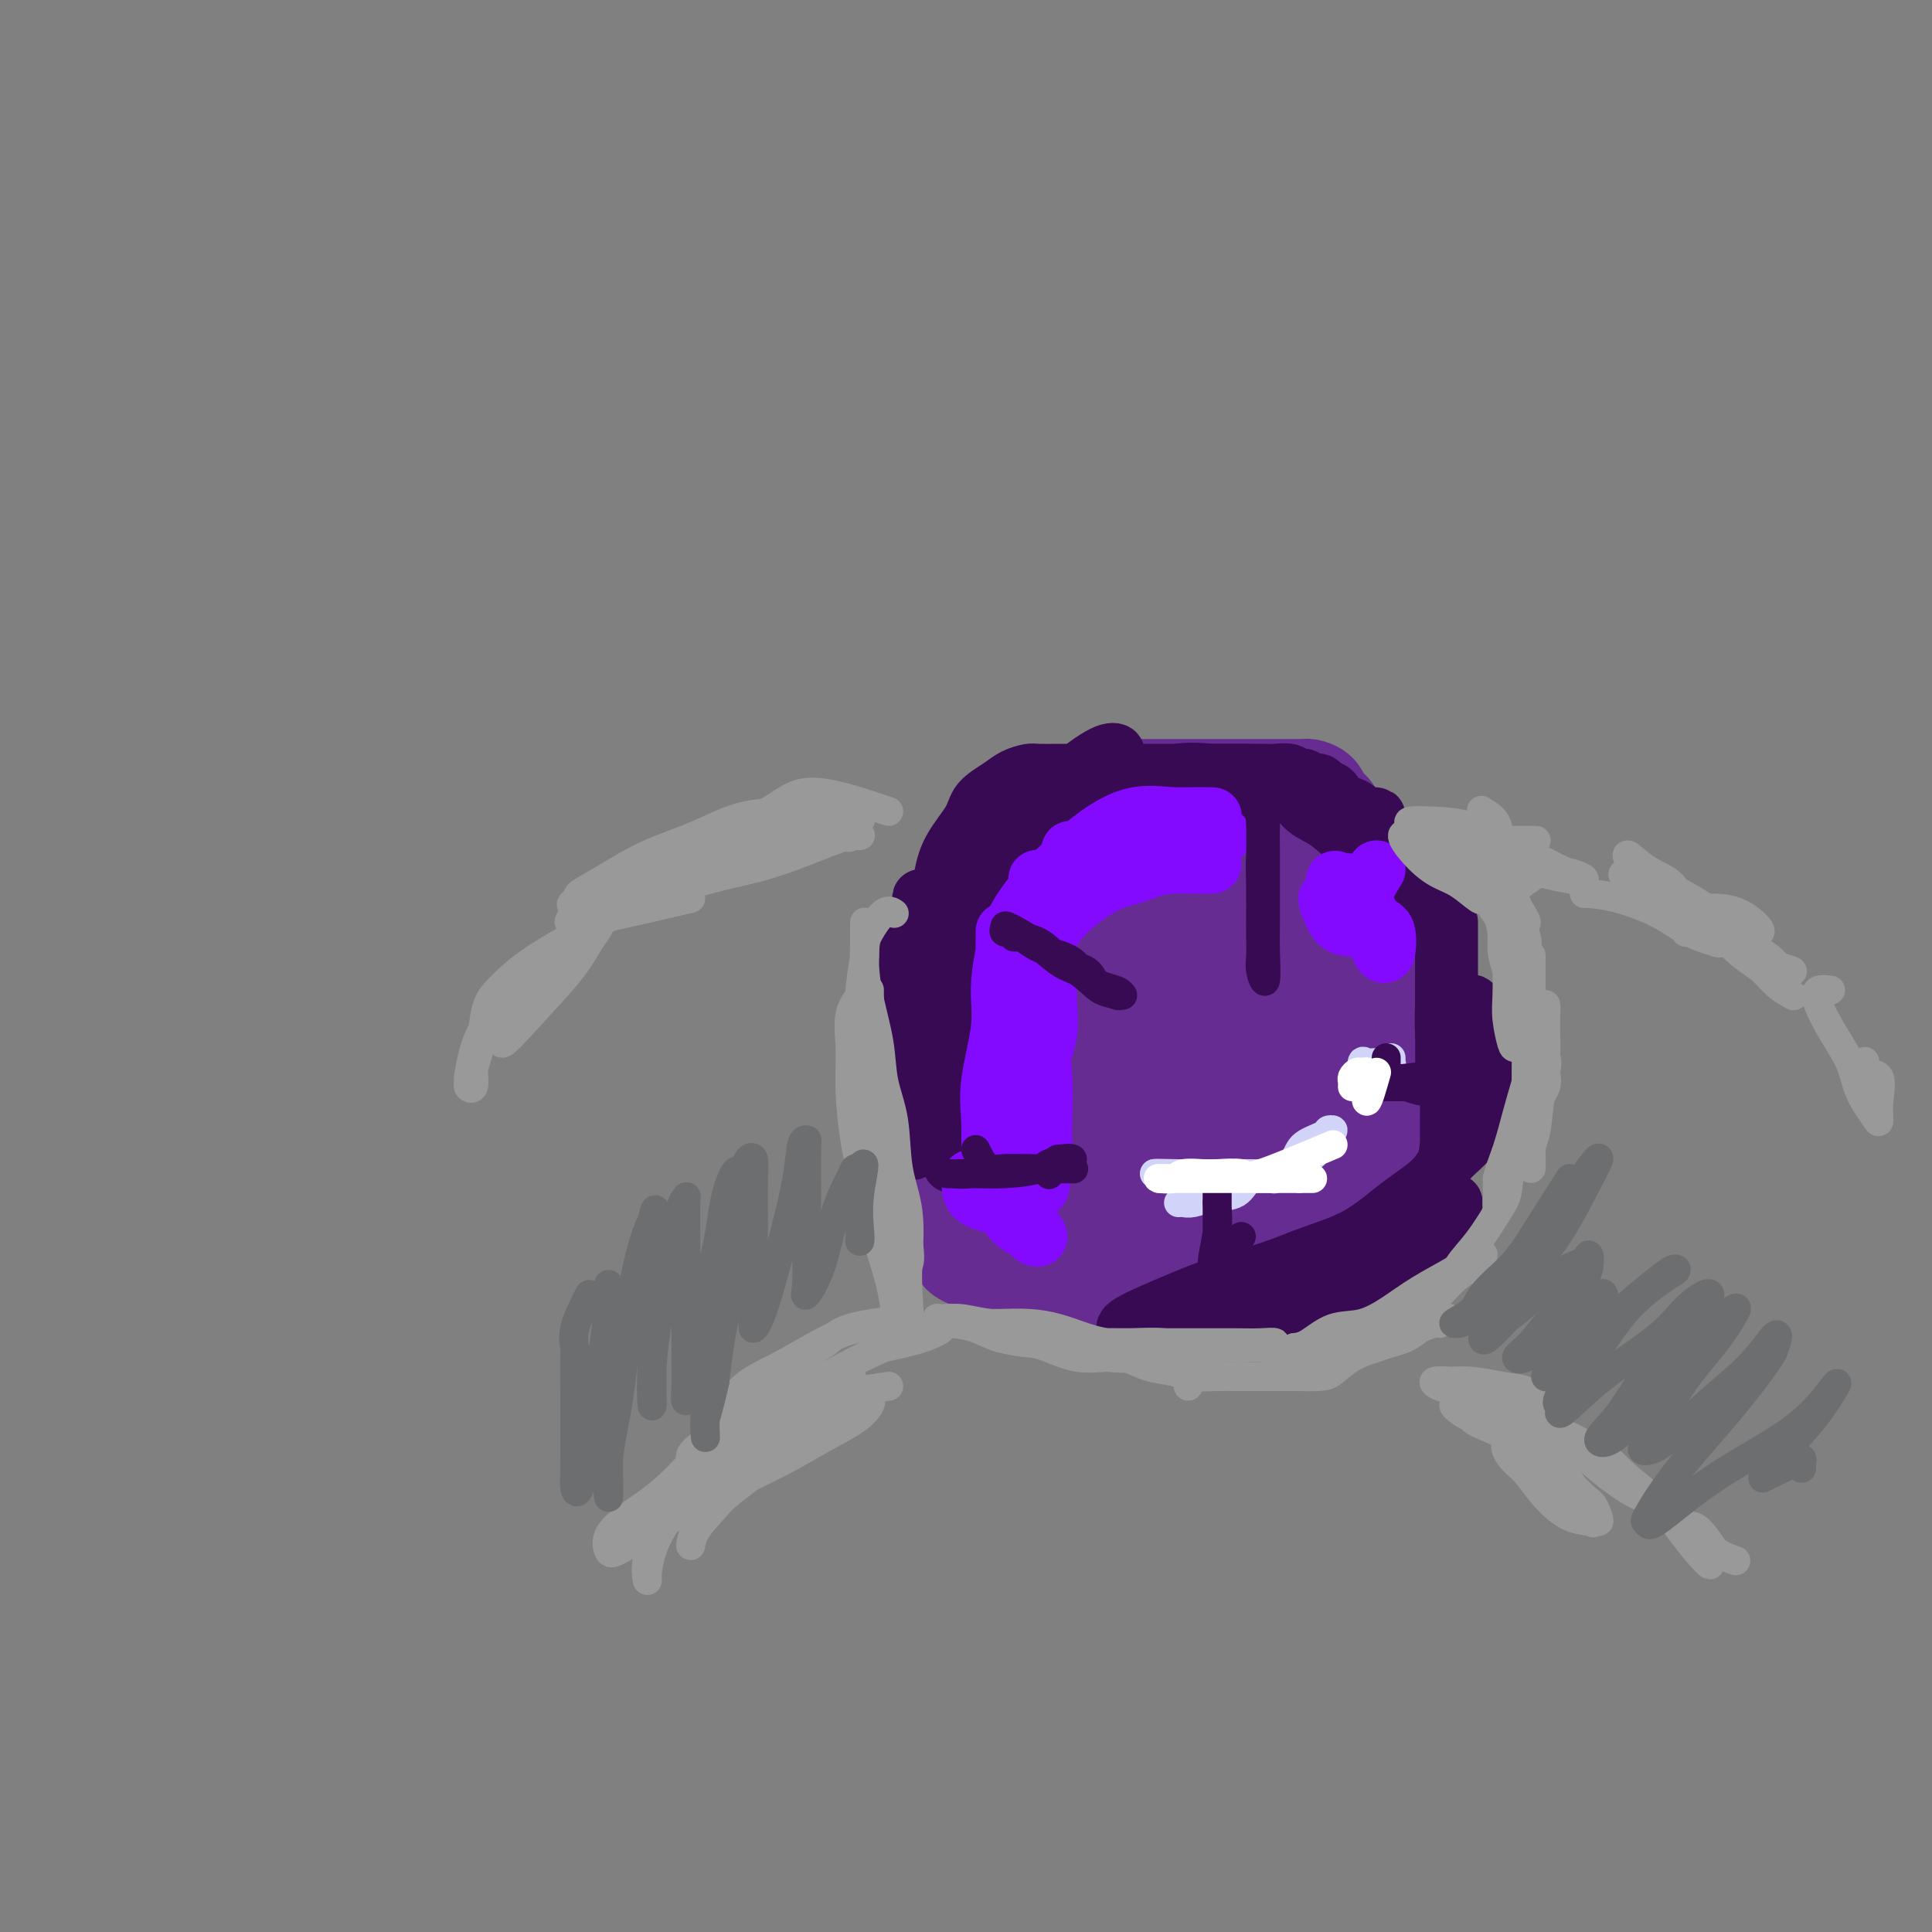 <svg viewBox='0 0 400 400' version='1.1' xmlns='http://www.w3.org/2000/svg' xmlns:xlink='http://www.w3.org/1999/xlink'><rect x="0" y="0" width="400" height="400" fill="#808080" stroke="none"/><g fill='none' stroke='#672C91' stroke-width='20' stroke-linecap='round' stroke-linejoin='round'><path d='M226,164c-4.602,3.696 -9.204,7.391 -12,9c-2.796,1.609 -3.785,1.130 -5,2c-1.215,0.870 -2.655,3.088 -4,5c-1.345,1.912 -2.595,3.520 -4,5c-1.405,1.480 -2.965,2.834 -4,4c-1.035,1.166 -1.545,2.144 -2,3c-0.455,0.856 -0.854,1.591 -1,2c-0.146,0.409 -0.039,0.493 0,1c0.039,0.507 0.010,1.438 0,2c-0.010,0.562 -0.003,0.756 0,1c0.003,0.244 0.001,0.539 0,1c-0.001,0.461 -0.000,1.087 0,2c0.000,0.913 0.000,2.112 0,3c-0.000,0.888 -0.001,1.466 0,2c0.001,0.534 0.004,1.025 0,2c-0.004,0.975 -0.015,2.434 0,4c0.015,1.566 0.057,3.240 0,5c-0.057,1.760 -0.212,3.605 0,5c0.212,1.395 0.792,2.341 1,4c0.208,1.659 0.046,4.032 0,6c-0.046,1.968 0.026,3.530 0,5c-0.026,1.470 -0.150,2.849 0,4c0.150,1.151 0.575,2.076 1,3'/><path d='M196,244c0.089,8.619 -0.187,4.165 0,3c0.187,-1.165 0.838,0.958 1,2c0.162,1.042 -0.166,1.004 0,2c0.166,0.996 0.827,3.026 1,4c0.173,0.974 -0.143,0.892 0,1c0.143,0.108 0.745,0.407 1,1c0.255,0.593 0.161,1.479 0,2c-0.161,0.521 -0.391,0.678 0,1c0.391,0.322 1.404,0.809 2,1c0.596,0.191 0.775,0.088 1,0c0.225,-0.088 0.496,-0.159 1,0c0.504,0.159 1.241,0.549 2,1c0.759,0.451 1.541,0.962 2,1c0.459,0.038 0.596,-0.396 1,0c0.404,0.396 1.076,1.623 2,2c0.924,0.377 2.101,-0.096 3,0c0.899,0.096 1.518,0.762 2,1c0.482,0.238 0.825,0.049 2,0c1.175,-0.049 3.182,0.043 4,0c0.818,-0.043 0.445,-0.222 1,0c0.555,0.222 2.036,0.844 3,1c0.964,0.156 1.410,-0.154 2,0c0.590,0.154 1.324,0.773 2,1c0.676,0.227 1.295,0.061 2,0c0.705,-0.061 1.498,-0.016 2,0c0.502,0.016 0.715,0.005 1,0c0.285,-0.005 0.643,-0.002 1,0'/><path d='M235,268c5.665,1.083 2.826,0.290 2,0c-0.826,-0.290 0.360,-0.078 1,0c0.640,0.078 0.735,0.021 1,0c0.265,-0.021 0.701,-0.008 1,0c0.299,0.008 0.461,0.011 1,0c0.539,-0.011 1.453,-0.034 2,0c0.547,0.034 0.726,0.127 1,0c0.274,-0.127 0.642,-0.473 1,-1c0.358,-0.527 0.704,-1.236 1,-2c0.296,-0.764 0.541,-1.583 1,-3c0.459,-1.417 1.133,-3.432 2,-5c0.867,-1.568 1.927,-2.688 3,-4c1.073,-1.312 2.159,-2.816 3,-4c0.841,-1.184 1.435,-2.046 2,-3c0.565,-0.954 1.100,-1.998 2,-3c0.900,-1.002 2.165,-1.962 3,-3c0.835,-1.038 1.238,-2.154 2,-3c0.762,-0.846 1.881,-1.423 3,-2'/><path d='M267,235c3.948,-5.721 2.317,-3.524 2,-3c-0.317,0.524 0.678,-0.627 2,-2c1.322,-1.373 2.970,-2.969 4,-4c1.030,-1.031 1.441,-1.497 2,-2c0.559,-0.503 1.267,-1.041 2,-2c0.733,-0.959 1.493,-2.337 2,-3c0.507,-0.663 0.763,-0.611 1,-1c0.237,-0.389 0.456,-1.218 1,-2c0.544,-0.782 1.414,-1.518 2,-2c0.586,-0.482 0.889,-0.710 1,-1c0.111,-0.290 0.030,-0.641 0,-1c-0.030,-0.359 -0.008,-0.726 0,-1c0.008,-0.274 0.002,-0.455 0,-1c-0.002,-0.545 -0.001,-1.453 0,-2c0.001,-0.547 0.000,-0.731 0,-1c-0.000,-0.269 -0.000,-0.621 0,-1c0.000,-0.379 0.000,-0.783 0,-1c-0.000,-0.217 -0.000,-0.246 0,-1c0.000,-0.754 0.000,-2.232 0,-3c-0.000,-0.768 -0.000,-0.824 0,-1c0.000,-0.176 0.000,-0.470 0,-1c-0.000,-0.530 -0.000,-1.297 0,-2c0.000,-0.703 0.000,-1.343 0,-2c-0.000,-0.657 -0.000,-1.331 0,-2c0.000,-0.669 0.001,-1.334 0,-2c-0.001,-0.666 -0.002,-1.334 0,-2c0.002,-0.666 0.009,-1.330 0,-2c-0.009,-0.670 -0.033,-1.344 0,-2c0.033,-0.656 0.124,-1.292 0,-2c-0.124,-0.708 -0.464,-1.488 -1,-2c-0.536,-0.512 -1.268,-0.756 -2,-1'/><path d='M283,180c-0.644,-0.849 -0.753,-0.473 -1,-1c-0.247,-0.527 -0.630,-1.958 -1,-3c-0.370,-1.042 -0.725,-1.694 -1,-2c-0.275,-0.306 -0.469,-0.267 -1,-1c-0.531,-0.733 -1.399,-2.237 -2,-3c-0.601,-0.763 -0.933,-0.785 -1,-1c-0.067,-0.215 0.133,-0.622 0,-1c-0.133,-0.378 -0.599,-0.728 -1,-1c-0.401,-0.272 -0.738,-0.465 -1,-1c-0.262,-0.535 -0.450,-1.411 -1,-2c-0.550,-0.589 -1.464,-0.890 -2,-1c-0.536,-0.110 -0.696,-0.030 -1,0c-0.304,0.030 -0.751,0.008 -1,0c-0.249,-0.008 -0.299,-0.002 -1,0c-0.701,0.002 -2.053,0.001 -3,0c-0.947,-0.001 -1.487,-0.000 -2,0c-0.513,0.000 -0.998,0.000 -2,0c-1.002,-0.000 -2.522,-0.000 -4,0c-1.478,0.000 -2.914,0.000 -4,0c-1.086,-0.000 -1.823,0.000 -3,0c-1.177,-0.000 -2.795,-0.000 -4,0c-1.205,0.000 -1.996,0.000 -3,0c-1.004,-0.000 -2.220,-0.000 -3,0c-0.780,0.000 -1.124,0.000 -2,0c-0.876,-0.000 -2.284,-0.001 -3,0c-0.716,0.001 -0.740,0.002 -1,0c-0.260,-0.002 -0.755,-0.009 -1,0c-0.245,0.009 -0.241,0.033 -1,0c-0.759,-0.033 -2.281,-0.124 -3,0c-0.719,0.124 -0.634,0.464 -1,1c-0.366,0.536 -1.183,1.268 -2,2'/><path d='M226,166c-0.522,0.650 -0.326,0.776 -1,1c-0.674,0.224 -2.217,0.546 -3,1c-0.783,0.454 -0.805,1.040 -1,2c-0.195,0.960 -0.564,2.296 -1,4c-0.436,1.704 -0.940,3.778 -1,6c-0.060,2.222 0.324,4.594 0,7c-0.324,2.406 -1.355,4.847 -2,8c-0.645,3.153 -0.905,7.020 -1,10c-0.095,2.980 -0.026,5.074 0,8c0.026,2.926 0.008,6.683 0,10c-0.008,3.317 -0.006,6.195 0,9c0.006,2.805 0.016,5.538 0,8c-0.016,2.462 -0.057,4.652 0,7c0.057,2.348 0.211,4.853 1,7c0.789,2.147 2.211,3.938 3,5c0.789,1.062 0.943,1.397 1,2c0.057,0.603 0.016,1.473 0,1c-0.016,-0.473 -0.008,-2.289 0,-5c0.008,-2.711 0.015,-6.315 0,-9c-0.015,-2.685 -0.052,-4.449 0,-7c0.052,-2.551 0.195,-5.887 0,-9c-0.195,-3.113 -0.727,-6.003 -1,-9c-0.273,-2.997 -0.288,-6.102 -1,-9c-0.712,-2.898 -2.121,-5.588 -3,-8c-0.879,-2.412 -1.227,-4.546 -2,-6c-0.773,-1.454 -1.972,-2.227 -3,-3c-1.028,-0.773 -1.884,-1.548 -3,-2c-1.116,-0.452 -2.493,-0.583 -3,0c-0.507,0.583 -0.145,1.881 0,4c0.145,2.119 0.072,5.060 0,8'/><path d='M205,207c-0.012,3.469 -0.042,6.143 0,9c0.042,2.857 0.155,5.899 0,9c-0.155,3.101 -0.577,6.263 0,9c0.577,2.737 2.153,5.049 3,7c0.847,1.951 0.964,3.541 2,5c1.036,1.459 2.991,2.787 4,4c1.009,1.213 1.074,2.311 2,3c0.926,0.689 2.714,0.968 4,1c1.286,0.032 2.071,-0.184 3,0c0.929,0.184 2.004,0.767 3,0c0.996,-0.767 1.914,-2.884 3,-5c1.086,-2.116 2.340,-4.231 4,-6c1.660,-1.769 3.726,-3.192 5,-5c1.274,-1.808 1.756,-4.000 3,-6c1.244,-2.000 3.251,-3.806 5,-6c1.749,-2.194 3.240,-4.774 5,-7c1.760,-2.226 3.788,-4.099 5,-6c1.212,-1.901 1.609,-3.832 2,-5c0.391,-1.168 0.777,-1.573 1,-2c0.223,-0.427 0.284,-0.875 -1,1c-1.284,1.875 -3.914,6.073 -6,9c-2.086,2.927 -3.630,4.582 -5,7c-1.370,2.418 -2.567,5.597 -4,8c-1.433,2.403 -3.100,4.029 -4,5c-0.900,0.971 -1.031,1.288 -1,2c0.031,0.712 0.225,1.820 0,2c-0.225,0.180 -0.868,-0.567 0,-2c0.868,-1.433 3.248,-3.552 5,-6c1.752,-2.448 2.876,-5.224 4,-8'/><path d='M247,224c2.505,-3.770 4.268,-5.196 6,-8c1.732,-2.804 3.432,-6.985 5,-10c1.568,-3.015 3.005,-4.862 4,-7c0.995,-2.138 1.549,-4.565 2,-6c0.451,-1.435 0.797,-1.877 1,-2c0.203,-0.123 0.261,0.073 -1,0c-1.261,-0.073 -3.840,-0.414 -6,0c-2.160,0.414 -3.901,1.581 -6,4c-2.099,2.419 -4.556,6.088 -6,9c-1.444,2.912 -1.876,5.068 -3,8c-1.124,2.932 -2.942,6.640 -4,10c-1.058,3.360 -1.358,6.373 -2,9c-0.642,2.627 -1.627,4.867 -2,7c-0.373,2.133 -0.134,4.158 0,5c0.134,0.842 0.162,0.502 0,1c-0.162,0.498 -0.514,1.836 0,2c0.514,0.164 1.895,-0.846 3,-2c1.105,-1.154 1.934,-2.452 3,-4c1.066,-1.548 2.369,-3.348 4,-5c1.631,-1.652 3.589,-3.158 5,-5c1.411,-1.842 2.275,-4.021 3,-5c0.725,-0.979 1.310,-0.759 2,-1c0.690,-0.241 1.486,-0.942 1,0c-0.486,0.942 -2.253,3.526 -4,6c-1.747,2.474 -3.474,4.837 -5,7c-1.526,2.163 -2.852,4.126 -4,6c-1.148,1.874 -2.117,3.658 -3,5c-0.883,1.342 -1.681,2.240 -2,3c-0.319,0.760 -0.160,1.380 0,2'/><path d='M238,253c-2.826,4.668 -0.890,1.836 0,1c0.890,-0.836 0.734,0.322 1,0c0.266,-0.322 0.956,-2.124 2,-4c1.044,-1.876 2.444,-3.825 4,-6c1.556,-2.175 3.267,-4.574 5,-7c1.733,-2.426 3.487,-4.878 5,-8c1.513,-3.122 2.784,-6.915 4,-10c1.216,-3.085 2.378,-5.461 3,-8c0.622,-2.539 0.704,-5.241 1,-8c0.296,-2.759 0.804,-5.574 1,-8c0.196,-2.426 0.079,-4.463 0,-6c-0.079,-1.537 -0.120,-2.573 0,-4c0.120,-1.427 0.401,-3.244 0,-5c-0.401,-1.756 -1.485,-3.452 -3,-5c-1.515,-1.548 -3.462,-2.948 -6,-4c-2.538,-1.052 -5.669,-1.756 -8,-2c-2.331,-0.244 -3.864,-0.026 -6,0c-2.136,0.026 -4.876,-0.138 -7,1c-2.124,1.138 -3.633,3.579 -5,6c-1.367,2.421 -2.591,4.820 -3,7c-0.409,2.180 -0.004,4.139 0,6c0.004,1.861 -0.392,3.623 0,5c0.392,1.377 1.571,2.369 3,3c1.429,0.631 3.109,0.900 5,1c1.891,0.100 3.994,0.031 6,0c2.006,-0.031 3.915,-0.023 6,-1c2.085,-0.977 4.346,-2.939 6,-5c1.654,-2.061 2.701,-4.223 3,-6c0.299,-1.777 -0.150,-3.171 0,-4c0.150,-0.829 0.900,-1.094 0,-1c-0.900,0.094 -3.450,0.547 -6,1'/><path d='M249,182c-2.425,1.065 -5.489,3.729 -8,6c-2.511,2.271 -4.470,4.151 -6,7c-1.530,2.849 -2.631,6.669 -3,9c-0.369,2.331 -0.007,3.175 0,4c0.007,0.825 -0.341,1.631 0,2c0.341,0.369 1.372,0.299 3,0c1.628,-0.299 3.852,-0.828 6,-2c2.148,-1.172 4.219,-2.987 6,-5c1.781,-2.013 3.273,-4.223 4,-6c0.727,-1.777 0.688,-3.122 1,-4c0.312,-0.878 0.974,-1.290 0,-1c-0.974,0.290 -3.583,1.282 -5,3c-1.417,1.718 -1.643,4.162 -2,6c-0.357,1.838 -0.845,3.071 -1,4c-0.155,0.929 0.024,1.554 0,2c-0.024,0.446 -0.253,0.711 1,1c1.253,0.289 3.986,0.600 6,0c2.014,-0.600 3.310,-2.111 5,-4c1.690,-1.889 3.773,-4.156 5,-6c1.227,-1.844 1.597,-3.266 2,-5c0.403,-1.734 0.840,-3.782 1,-5c0.160,-1.218 0.044,-1.608 0,-2c-0.044,-0.392 -0.016,-0.785 0,-1c0.016,-0.215 0.018,-0.250 -1,0c-1.018,0.250 -3.057,0.785 -4,2c-0.943,1.215 -0.788,3.110 -1,5c-0.212,1.890 -0.789,3.775 -1,5c-0.211,1.225 -0.057,1.791 0,3c0.057,1.209 0.016,3.060 0,4c-0.016,0.940 -0.008,0.970 0,1'/><path d='M257,205c-0.010,2.765 0.964,0.678 2,0c1.036,-0.678 2.135,0.053 3,0c0.865,-0.053 1.496,-0.889 2,-2c0.504,-1.111 0.881,-2.497 1,-4c0.119,-1.503 -0.020,-3.124 0,-4c0.020,-0.876 0.198,-1.007 -1,-1c-1.198,0.007 -3.771,0.152 -6,0c-2.229,-0.152 -4.115,-0.601 -6,0c-1.885,0.601 -3.769,2.252 -5,4c-1.231,1.748 -1.808,3.594 -2,5c-0.192,1.406 0.001,2.371 0,3c-0.001,0.629 -0.195,0.923 1,1c1.195,0.077 3.778,-0.064 6,0c2.222,0.064 4.084,0.332 6,-1c1.916,-1.332 3.885,-4.264 5,-6c1.115,-1.736 1.377,-2.275 2,-3c0.623,-0.725 1.607,-1.636 2,-2c0.393,-0.364 0.197,-0.182 0,0'/><path d='M280,192c-3.804,2.846 -7.608,5.692 -9,8c-1.392,2.308 -0.373,4.079 0,5c0.373,0.921 0.100,0.992 0,2c-0.100,1.008 -0.029,2.953 0,4c0.029,1.047 0.014,1.195 0,2c-0.014,0.805 -0.028,2.265 0,3c0.028,0.735 0.099,0.744 0,1c-0.099,0.256 -0.367,0.759 0,1c0.367,0.241 1.368,0.219 2,0c0.632,-0.219 0.895,-0.634 1,0c0.105,0.634 0.053,2.317 0,4'/><path d='M274,222c0.481,3.734 0.182,2.068 -1,3c-1.182,0.932 -3.249,4.461 -5,7c-1.751,2.539 -3.187,4.087 -5,6c-1.813,1.913 -4.002,4.189 -6,6c-1.998,1.811 -3.805,3.156 -5,5c-1.195,1.844 -1.778,4.185 -3,6c-1.222,1.815 -3.084,3.102 -4,4c-0.916,0.898 -0.887,1.407 -1,2c-0.113,0.593 -0.370,1.272 -1,2c-0.630,0.728 -1.634,1.507 -2,2c-0.366,0.493 -0.092,0.700 0,1c0.092,0.300 0.004,0.694 0,1c-0.004,0.306 0.077,0.525 0,1c-0.077,0.475 -0.314,1.206 0,1c0.314,-0.206 1.177,-1.349 2,-2c0.823,-0.651 1.605,-0.809 3,-2c1.395,-1.191 3.402,-3.414 5,-5c1.598,-1.586 2.785,-2.535 4,-4c1.215,-1.465 2.457,-3.448 4,-5c1.543,-1.552 3.386,-2.675 5,-4c1.614,-1.325 3.000,-2.853 4,-4c1.000,-1.147 1.616,-1.912 3,-3c1.384,-1.088 3.536,-2.498 5,-4c1.464,-1.502 2.240,-3.097 3,-4c0.760,-0.903 1.503,-1.115 2,-2c0.497,-0.885 0.749,-2.442 1,-4'/><path d='M282,226c1.033,-1.947 0.617,-1.815 1,-2c0.383,-0.185 1.567,-0.689 2,-1c0.433,-0.311 0.117,-0.430 0,-1c-0.117,-0.570 -0.033,-1.591 0,-2c0.033,-0.409 0.017,-0.204 0,0'/><path d='M196,195c-1.691,1.615 -3.381,3.230 -4,5c-0.619,1.770 -0.166,3.693 0,5c0.166,1.307 0.044,1.996 0,3c-0.044,1.004 -0.012,2.323 0,4c0.012,1.677 0.003,3.713 0,5c-0.003,1.287 -0.001,1.827 0,3c0.001,1.173 0.000,2.981 0,4c-0.000,1.019 -0.000,1.250 0,2c0.000,0.750 0.000,2.018 0,3c-0.000,0.982 -0.000,1.678 0,2c0.000,0.322 0.000,0.270 0,1c-0.000,0.730 -0.000,2.241 0,3c0.000,0.759 0.000,0.767 0,1c-0.000,0.233 -0.000,0.692 0,1c0.000,0.308 0.000,0.464 0,1c-0.000,0.536 -0.000,1.453 0,2c0.000,0.547 0.000,0.724 0,1c-0.000,0.276 -0.000,0.650 0,1c0.000,0.350 0.000,0.675 0,1'/><path d='M192,243c0.002,6.769 0.007,2.192 0,1c-0.007,-1.192 -0.027,1.000 0,2c0.027,1.000 0.101,0.807 0,1c-0.101,0.193 -0.375,0.773 0,1c0.375,0.227 1.401,0.101 2,0c0.599,-0.101 0.771,-0.179 1,0c0.229,0.179 0.514,0.614 1,1c0.486,0.386 1.174,0.722 2,1c0.826,0.278 1.792,0.498 3,1c1.208,0.502 2.659,1.286 4,2c1.341,0.714 2.571,1.358 4,2c1.429,0.642 3.056,1.281 5,2c1.944,0.719 4.203,1.517 6,2c1.797,0.483 3.131,0.651 5,1c1.869,0.349 4.271,0.880 6,1c1.729,0.120 2.784,-0.171 4,0c1.216,0.171 2.591,0.802 4,1c1.409,0.198 2.850,-0.038 4,0c1.150,0.038 2.009,0.350 3,1c0.991,0.650 2.113,1.636 3,2c0.887,0.364 1.539,0.104 2,0c0.461,-0.104 0.730,-0.052 1,0'/><path d='M252,265c6.556,0.681 3.947,-1.617 4,-3c0.053,-1.383 2.768,-1.851 5,-3c2.232,-1.149 3.981,-2.979 6,-4c2.019,-1.021 4.309,-1.233 6,-2c1.691,-0.767 2.785,-2.090 4,-3c1.215,-0.910 2.553,-1.406 4,-2c1.447,-0.594 3.005,-1.287 4,-2c0.995,-0.713 1.429,-1.448 2,-2c0.571,-0.552 1.281,-0.921 2,-1c0.719,-0.079 1.447,0.131 2,0c0.553,-0.131 0.932,-0.602 1,-1c0.068,-0.398 -0.174,-0.723 0,-1c0.174,-0.277 0.764,-0.508 1,-1c0.236,-0.492 0.118,-1.246 0,-2'/><path d='M293,238c0.249,-1.012 -0.130,-1.044 0,-1c0.130,0.044 0.767,0.162 1,0c0.233,-0.162 0.062,-0.604 0,-1c-0.062,-0.396 -0.016,-0.747 0,-1c0.016,-0.253 0.002,-0.407 0,-1c-0.002,-0.593 0.010,-1.625 0,-3c-0.010,-1.375 -0.040,-3.094 0,-5c0.040,-1.906 0.150,-3.999 0,-6c-0.150,-2.001 -0.560,-3.909 -1,-6c-0.440,-2.091 -0.909,-4.365 -1,-6c-0.091,-1.635 0.196,-2.630 0,-4c-0.196,-1.370 -0.876,-3.113 -1,-5c-0.124,-1.887 0.306,-3.917 0,-5c-0.306,-1.083 -1.350,-1.218 -2,-2c-0.650,-0.782 -0.906,-2.211 -1,-3c-0.094,-0.789 -0.027,-0.940 0,-1c0.027,-0.060 0.013,-0.030 0,0'/></g>
<g fill='none' stroke='#370A53' stroke-width='12' stroke-linecap='round' stroke-linejoin='round'><path d='M263,275c-0.010,-1.245 -0.020,-2.490 2,-4c2.020,-1.510 6.071,-3.284 9,-5c2.929,-1.716 4.736,-3.372 7,-5c2.264,-1.628 4.985,-3.227 7,-5c2.015,-1.773 3.324,-3.721 5,-5c1.676,-1.279 3.718,-1.888 4,-2c0.282,-0.112 -1.197,0.274 -3,1c-1.803,0.726 -3.929,1.794 -6,3c-2.071,1.206 -4.086,2.550 -6,4c-1.914,1.450 -3.728,3.005 -6,4c-2.272,0.995 -5.004,1.431 -7,2c-1.996,0.569 -3.258,1.270 -5,2c-1.742,0.730 -3.966,1.490 -6,2c-2.034,0.510 -3.879,0.771 -5,1c-1.121,0.229 -1.517,0.425 -2,1c-0.483,0.575 -1.052,1.530 -1,2c0.052,0.470 0.725,0.456 2,0c1.275,-0.456 3.151,-1.354 5,-2c1.849,-0.646 3.671,-1.042 6,-2c2.329,-0.958 5.164,-2.479 8,-4'/><path d='M271,263c4.936,-1.711 6.778,-1.989 9,-3c2.222,-1.011 4.826,-2.755 8,-4c3.174,-1.245 6.917,-1.990 9,-3c2.083,-1.010 2.506,-2.283 3,-3c0.494,-0.717 1.061,-0.877 1,-1c-0.061,-0.123 -0.749,-0.210 -3,0c-2.251,0.210 -6.067,0.717 -9,2c-2.933,1.283 -4.985,3.344 -8,5c-3.015,1.656 -6.995,2.909 -10,4c-3.005,1.091 -5.036,2.022 -8,3c-2.964,0.978 -6.862,2.003 -10,3c-3.138,0.997 -5.517,1.966 -8,3c-2.483,1.034 -5.070,2.133 -7,3c-1.930,0.867 -3.204,1.502 -4,2c-0.796,0.498 -1.113,0.859 -1,1c0.113,0.141 0.655,0.061 2,0c1.345,-0.061 3.493,-0.105 6,0c2.507,0.105 5.372,0.359 8,0c2.628,-0.359 5.020,-1.331 8,-2c2.980,-0.669 6.549,-1.036 10,-2c3.451,-0.964 6.783,-2.525 10,-4c3.217,-1.475 6.318,-2.865 9,-4c2.682,-1.135 4.946,-2.017 7,-3c2.054,-0.983 3.898,-2.067 5,-3c1.102,-0.933 1.460,-1.714 2,-2c0.540,-0.286 1.261,-0.077 1,0c-0.261,0.077 -1.503,0.022 -4,0c-2.497,-0.022 -6.248,-0.011 -10,0'/><path d='M287,255c-3.325,0.765 -5.137,2.678 -8,4c-2.863,1.322 -6.777,2.053 -10,3c-3.223,0.947 -5.754,2.110 -8,3c-2.246,0.890 -4.207,1.508 -6,2c-1.793,0.492 -3.418,0.859 -3,1c0.418,0.141 2.878,0.055 5,0c2.122,-0.055 3.905,-0.080 6,-1c2.095,-0.920 4.502,-2.734 7,-4c2.498,-1.266 5.089,-1.983 7,-3c1.911,-1.017 3.143,-2.333 5,-4c1.857,-1.667 4.339,-3.684 6,-5c1.661,-1.316 2.500,-1.931 4,-3c1.500,-1.069 3.659,-2.592 5,-4c1.341,-1.408 1.862,-2.700 3,-4c1.138,-1.300 2.893,-2.609 4,-4c1.107,-1.391 1.565,-2.864 2,-4c0.435,-1.136 0.846,-1.936 1,-3c0.154,-1.064 0.051,-2.392 0,-4c-0.051,-1.608 -0.051,-3.496 0,-5c0.051,-1.504 0.154,-2.624 0,-4c-0.154,-1.376 -0.564,-3.007 -1,-4c-0.436,-0.993 -0.899,-1.349 -1,-2c-0.101,-0.651 0.161,-1.597 0,-2c-0.161,-0.403 -0.746,-0.262 -1,0c-0.254,0.262 -0.176,0.644 0,2c0.176,1.356 0.450,3.687 0,6c-0.450,2.313 -1.626,4.610 -2,7c-0.374,2.390 0.053,4.874 0,7c-0.053,2.126 -0.587,3.893 -1,5c-0.413,1.107 -0.707,1.553 -1,2'/><path d='M300,237c-0.774,4.756 -0.207,2.147 0,1c0.207,-1.147 0.056,-0.830 0,-2c-0.056,-1.170 -0.015,-3.827 0,-7c0.015,-3.173 0.004,-6.863 0,-10c-0.004,-3.137 -0.001,-5.721 0,-9c0.001,-3.279 0.000,-7.255 0,-10c-0.000,-2.745 -0.000,-4.261 0,-6c0.000,-1.739 0.000,-3.703 0,-3c-0.000,0.703 -0.000,4.072 0,7c0.000,2.928 0.000,5.414 0,8c-0.000,2.586 -0.000,5.271 0,8c0.000,2.729 0.000,5.503 0,8c-0.000,2.497 -0.000,4.718 0,7c0.000,2.282 0.001,4.625 0,6c-0.001,1.375 -0.004,1.783 0,2c0.004,0.217 0.015,0.242 0,-1c-0.015,-1.242 -0.057,-3.751 0,-6c0.057,-2.249 0.211,-4.240 0,-7c-0.211,-2.760 -0.789,-6.291 -1,-9c-0.211,-2.709 -0.057,-4.595 0,-7c0.057,-2.405 0.015,-5.328 0,-7c-0.015,-1.672 -0.004,-2.095 0,-3c0.004,-0.905 0.001,-2.294 0,-3c-0.001,-0.706 -0.000,-0.728 0,1c0.000,1.728 0.000,5.208 0,8c-0.000,2.792 -0.000,4.896 0,7'/><path d='M299,210c-0.000,3.139 -0.000,2.986 0,4c0.000,1.014 0.000,3.196 0,5c-0.000,1.804 -0.000,3.230 0,4c0.000,0.770 0.000,0.885 0,1c-0.000,0.115 -0.000,0.230 0,-1c0.000,-1.230 0.000,-3.806 0,-6c-0.000,-2.194 -0.000,-4.004 0,-6c0.000,-1.996 0.000,-4.176 0,-6c-0.000,-1.824 -0.001,-3.292 0,-5c0.001,-1.708 0.004,-3.654 0,-5c-0.004,-1.346 -0.015,-2.090 -1,-3c-0.985,-0.910 -2.942,-1.985 -4,-3c-1.058,-1.015 -1.216,-1.968 -2,-3c-0.784,-1.032 -2.195,-2.143 -3,-3c-0.805,-0.857 -1.005,-1.462 -2,-2c-0.995,-0.538 -2.784,-1.010 -4,-2c-1.216,-0.990 -1.860,-2.496 -3,-4c-1.140,-1.504 -2.775,-3.004 -4,-4c-1.225,-0.996 -2.041,-1.487 -3,-2c-0.959,-0.513 -2.062,-1.047 -3,-2c-0.938,-0.953 -1.712,-2.323 -2,-3c-0.288,-0.677 -0.090,-0.659 1,0c1.090,0.659 3.072,1.959 5,3c1.928,1.041 3.802,1.824 5,3c1.198,1.176 1.722,2.746 3,4c1.278,1.254 3.312,2.192 5,3c1.688,0.808 3.031,1.487 4,2c0.969,0.513 1.562,0.861 2,1c0.438,0.139 0.719,0.070 1,0'/><path d='M294,180c3.851,1.983 0.478,-1.058 -2,-3c-2.478,-1.942 -4.061,-2.783 -6,-4c-1.939,-1.217 -4.234,-2.809 -7,-4c-2.766,-1.191 -6.003,-1.981 -8,-3c-1.997,-1.019 -2.755,-2.268 -4,-3c-1.245,-0.732 -2.978,-0.946 -4,-1c-1.022,-0.054 -1.332,0.051 -1,0c0.332,-0.051 1.306,-0.258 3,0c1.694,0.258 4.109,0.983 6,2c1.891,1.017 3.258,2.327 5,3c1.742,0.673 3.860,0.709 5,1c1.140,0.291 1.304,0.836 2,1c0.696,0.164 1.926,-0.054 2,0c0.074,0.054 -1.006,0.380 -2,0c-0.994,-0.380 -1.900,-1.465 -3,-2c-1.100,-0.535 -2.393,-0.521 -3,-1c-0.607,-0.479 -0.529,-1.453 -1,-2c-0.471,-0.547 -1.493,-0.667 -2,-1c-0.507,-0.333 -0.501,-0.878 -1,-1c-0.499,-0.122 -1.503,0.177 -2,0c-0.497,-0.177 -0.487,-0.832 -1,-1c-0.513,-0.168 -1.549,0.151 -2,0c-0.451,-0.151 -0.317,-0.773 -1,-1c-0.683,-0.227 -2.183,-0.061 -3,0c-0.817,0.061 -0.951,0.016 -2,0c-1.049,-0.016 -3.014,-0.005 -5,0c-1.986,0.005 -3.993,0.002 -6,0'/><path d='M251,160c-4.967,-0.464 -5.885,-0.124 -8,0c-2.115,0.124 -5.427,0.033 -8,0c-2.573,-0.033 -4.409,-0.009 -6,0c-1.591,0.009 -2.939,0.002 -4,0c-1.061,-0.002 -1.837,-0.001 -2,0c-0.163,0.001 0.286,0.000 2,0c1.714,-0.000 4.694,-0.000 7,0c2.306,0.000 3.939,0.000 6,0c2.061,-0.000 4.549,-0.000 7,0c2.451,0.000 4.864,0.000 7,0c2.136,-0.000 3.995,0.000 5,0c1.005,-0.000 1.157,-0.000 1,0c-0.157,0.000 -0.625,0.000 -2,0c-1.375,-0.000 -3.659,-0.000 -6,0c-2.341,0.000 -4.739,0.000 -7,0c-2.261,-0.000 -4.385,-0.001 -6,0c-1.615,0.001 -2.720,0.003 -4,0c-1.280,-0.003 -2.736,-0.011 -4,0c-1.264,0.011 -2.337,0.042 -3,0c-0.663,-0.042 -0.917,-0.156 -1,0c-0.083,0.156 0.004,0.583 0,1c-0.004,0.417 -0.101,0.824 0,1c0.101,0.176 0.398,0.119 0,1c-0.398,0.881 -1.492,2.699 -3,4c-1.508,1.301 -3.431,2.086 -5,4c-1.569,1.914 -2.785,4.957 -4,8'/><path d='M213,179c-3.112,4.254 -4.393,5.388 -6,7c-1.607,1.612 -3.541,3.701 -5,5c-1.459,1.299 -2.442,1.809 -3,3c-0.558,1.191 -0.690,3.064 -1,3c-0.310,-0.064 -0.798,-2.065 0,-4c0.798,-1.935 2.882,-3.805 5,-6c2.118,-2.195 4.271,-4.717 6,-7c1.729,-2.283 3.035,-4.328 4,-6c0.965,-1.672 1.589,-2.971 2,-4c0.411,-1.029 0.609,-1.789 1,-2c0.391,-0.211 0.977,0.126 1,0c0.023,-0.126 -0.515,-0.715 -1,0c-0.485,0.715 -0.915,2.735 -2,5c-1.085,2.265 -2.823,4.775 -4,7c-1.177,2.225 -1.794,4.166 -3,6c-1.206,1.834 -3.003,3.560 -4,5c-0.997,1.440 -1.195,2.593 -2,4c-0.805,1.407 -2.216,3.069 -3,4c-0.784,0.931 -0.942,1.130 -1,1c-0.058,-0.130 -0.015,-0.590 0,-1c0.015,-0.410 0.004,-0.770 0,-1c-0.004,-0.230 -0.001,-0.331 0,-1c0.001,-0.669 0.000,-1.905 0,-2c-0.000,-0.095 -0.000,0.953 0,2'/><path d='M197,197c-3.094,4.801 -0.829,2.304 0,3c0.829,0.696 0.222,4.585 0,8c-0.222,3.415 -0.060,6.357 0,9c0.060,2.643 0.016,4.987 0,8c-0.016,3.013 -0.004,6.696 0,9c0.004,2.304 0.001,3.228 0,4c-0.001,0.772 -0.000,1.392 0,2c0.000,0.608 0.000,1.206 0,1c-0.000,-0.206 0.000,-1.214 0,-3c-0.000,-1.786 -0.000,-4.348 0,-7c0.000,-2.652 0.001,-5.393 0,-8c-0.001,-2.607 -0.003,-5.078 0,-7c0.003,-1.922 0.011,-3.293 0,-5c-0.011,-1.707 -0.041,-3.751 0,-5c0.041,-1.249 0.155,-1.704 0,-2c-0.155,-0.296 -0.577,-0.433 -1,0c-0.423,0.433 -0.845,1.435 -1,3c-0.155,1.565 -0.041,3.694 0,6c0.041,2.306 0.010,4.788 0,7c-0.010,2.212 0.001,4.153 0,6c-0.001,1.847 -0.015,3.601 0,5c0.015,1.399 0.057,2.445 0,3c-0.057,0.555 -0.215,0.620 0,1c0.215,0.380 0.802,1.076 1,0c0.198,-1.076 0.008,-3.924 0,-7c-0.008,-3.076 0.166,-6.379 0,-9c-0.166,-2.621 -0.673,-4.558 -1,-7c-0.327,-2.442 -0.473,-5.388 -1,-8c-0.527,-2.612 -1.436,-4.889 -2,-7c-0.564,-2.111 -0.782,-4.055 -1,-6'/><path d='M191,191c-0.619,-7.490 -0.166,-4.716 0,-4c0.166,0.716 0.044,-0.627 0,-1c-0.044,-0.373 -0.012,0.223 0,2c0.012,1.777 0.003,4.736 0,7c-0.003,2.264 -0.001,3.833 0,6c0.001,2.167 0.000,4.934 0,7c-0.000,2.066 -0.000,3.433 0,5c0.000,1.567 0.000,3.335 0,5c-0.000,1.665 -0.000,3.227 0,4c0.000,0.773 0.000,0.757 0,1c-0.000,0.243 -0.001,0.744 0,1c0.001,0.256 0.002,0.266 0,-1c-0.002,-1.266 -0.009,-3.807 0,-6c0.009,-2.193 0.035,-4.037 0,-6c-0.035,-1.963 -0.130,-4.044 0,-6c0.130,-1.956 0.484,-3.787 1,-6c0.516,-2.213 1.195,-4.807 2,-7c0.805,-2.193 1.736,-3.986 3,-6c1.264,-2.014 2.860,-4.247 5,-7c2.140,-2.753 4.824,-6.024 7,-8c2.176,-1.976 3.845,-2.658 6,-4c2.155,-1.342 4.796,-3.344 7,-5c2.204,-1.656 3.972,-2.968 5,-4c1.028,-1.032 1.317,-1.786 2,-2c0.683,-0.214 1.762,0.112 2,0c0.238,-0.112 -0.364,-0.663 -2,0c-1.636,0.663 -4.304,2.538 -6,4c-1.696,1.462 -2.418,2.509 -4,4c-1.582,1.491 -4.023,3.426 -6,5c-1.977,1.574 -3.488,2.787 -5,4'/><path d='M208,173c-4.155,3.153 -4.041,2.537 -5,3c-0.959,0.463 -2.989,2.005 -4,3c-1.011,0.995 -1.002,1.442 0,1c1.002,-0.442 2.998,-1.773 5,-3c2.002,-1.227 4.011,-2.351 5,-3c0.989,-0.649 0.958,-0.822 2,-1c1.042,-0.178 3.156,-0.361 2,0c-1.156,0.361 -5.581,1.267 -9,3c-3.419,1.733 -5.830,4.294 -8,7c-2.170,2.706 -4.099,5.556 -6,8c-1.901,2.444 -3.774,4.483 -5,6c-1.226,1.517 -1.803,2.512 -2,3c-0.197,0.488 -0.012,0.470 0,1c0.012,0.530 -0.147,1.609 0,2c0.147,0.391 0.600,0.093 1,0c0.400,-0.093 0.749,0.018 1,0c0.251,-0.018 0.406,-0.167 1,0c0.594,0.167 1.627,0.649 2,1c0.373,0.351 0.086,0.570 0,1c-0.086,0.430 0.030,1.069 0,2c-0.030,0.931 -0.204,2.153 0,4c0.204,1.847 0.787,4.317 1,7c0.213,2.683 0.057,5.578 0,8c-0.057,2.422 -0.015,4.371 0,6c0.015,1.629 0.004,2.939 0,4c-0.004,1.061 -0.001,1.875 0,2c0.001,0.125 0.001,-0.437 0,-1'/><path d='M189,237c0.090,3.958 -0.184,-2.148 0,-6c0.184,-3.852 0.827,-5.451 1,-8c0.173,-2.549 -0.123,-6.049 0,-9c0.123,-2.951 0.664,-5.354 1,-8c0.336,-2.646 0.468,-5.533 1,-8c0.532,-2.467 1.463,-4.512 2,-7c0.537,-2.488 0.678,-5.419 1,-8c0.322,-2.581 0.823,-4.814 2,-7c1.177,-2.186 3.030,-4.327 4,-6c0.970,-1.673 1.059,-2.879 2,-4c0.941,-1.121 2.735,-2.157 4,-3c1.265,-0.843 2.000,-1.494 3,-2c1.000,-0.506 2.266,-0.868 3,-1c0.734,-0.132 0.936,-0.035 2,0c1.064,0.035 2.989,0.008 4,0c1.011,-0.008 1.109,0.002 2,0c0.891,-0.002 2.575,-0.016 4,0c1.425,0.016 2.592,0.061 4,0c1.408,-0.061 3.055,-0.226 5,0c1.945,0.226 4.186,0.845 6,1c1.814,0.155 3.202,-0.155 5,0c1.798,0.155 4.007,0.774 6,1c1.993,0.226 3.772,0.061 5,0c1.228,-0.061 1.906,-0.016 3,0c1.094,0.016 2.605,0.004 4,0c1.395,-0.004 2.673,-0.001 2,0c-0.673,0.001 -3.297,0.000 -6,0c-2.703,-0.000 -5.487,-0.000 -8,0c-2.513,0.000 -4.757,0.000 -7,0'/><path d='M244,162c-4.072,0.004 -4.750,0.015 -6,0c-1.250,-0.015 -3.070,-0.057 -4,0c-0.930,0.057 -0.968,0.212 -1,0c-0.032,-0.212 -0.057,-0.790 0,-1c0.057,-0.210 0.197,-0.053 2,0c1.803,0.053 5.268,0.003 8,0c2.732,-0.003 4.731,0.041 7,0c2.269,-0.041 4.808,-0.169 7,0c2.192,0.169 4.038,0.634 6,1c1.962,0.366 4.040,0.634 5,1c0.960,0.366 0.803,0.830 1,1c0.197,0.170 0.749,0.046 1,0c0.251,-0.046 0.200,-0.012 -1,0c-1.200,0.012 -3.548,0.003 -5,0c-1.452,-0.003 -2.006,-0.001 -3,0c-0.994,0.001 -2.427,0.000 -3,0c-0.573,-0.000 -0.287,-0.000 0,0'/></g>
<g fill='none' stroke='#830AFE' stroke-width='12' stroke-linecap='round' stroke-linejoin='round'><path d='M201,244c-0.076,1.541 -0.151,3.082 1,4c1.151,0.918 3.529,1.215 5,2c1.471,0.785 2.035,2.060 3,3c0.965,0.940 2.330,1.547 3,2c0.670,0.453 0.646,0.752 1,1c0.354,0.248 1.088,0.443 1,0c-0.088,-0.443 -0.997,-1.526 -2,-3c-1.003,-1.474 -2.098,-3.340 -3,-5c-0.902,-1.660 -1.609,-3.114 -2,-4c-0.391,-0.886 -0.466,-1.202 -1,-2c-0.534,-0.798 -1.528,-2.077 -2,-2c-0.472,0.077 -0.424,1.510 0,3c0.424,1.490 1.224,3.038 2,4c0.776,0.962 1.528,1.337 2,2c0.472,0.663 0.662,1.614 1,2c0.338,0.386 0.822,0.207 1,0c0.178,-0.207 0.048,-0.440 0,-2c-0.048,-1.560 -0.014,-4.446 0,-7c0.014,-2.554 0.007,-4.777 0,-7'/><path d='M211,235c-0.000,-3.761 -0.000,-5.163 0,-7c0.000,-1.837 0.000,-4.110 0,-6c-0.000,-1.890 -0.000,-3.399 0,-4c0.000,-0.601 0.000,-0.295 0,1c-0.000,1.295 -0.000,3.579 0,6c0.000,2.421 0.000,4.979 0,7c-0.000,2.021 -0.000,3.506 0,5c0.000,1.494 0.001,2.998 0,4c-0.001,1.002 -0.004,1.501 0,1c0.004,-0.501 0.015,-2.002 0,-4c-0.015,-1.998 -0.057,-4.494 0,-7c0.057,-2.506 0.213,-5.023 0,-8c-0.213,-2.977 -0.794,-6.413 -1,-9c-0.206,-2.587 -0.038,-4.325 0,-6c0.038,-1.675 -0.053,-3.287 0,-5c0.053,-1.713 0.249,-3.526 1,-5c0.751,-1.474 2.058,-2.610 3,-3c0.942,-0.390 1.520,-0.034 2,0c0.480,0.034 0.863,-0.255 1,0c0.137,0.255 0.029,1.054 0,2c-0.029,0.946 0.020,2.038 0,4c-0.020,1.962 -0.111,4.795 0,7c0.111,2.205 0.422,3.782 0,6c-0.422,2.218 -1.577,5.077 -2,8c-0.423,2.923 -0.113,5.910 0,8c0.113,2.090 0.030,3.282 0,5c-0.030,1.718 -0.008,3.963 0,5c0.008,1.037 0.002,0.868 0,1c-0.002,0.132 -0.001,0.566 0,1'/><path d='M215,242c-0.084,7.503 0.707,2.761 1,0c0.293,-2.761 0.090,-3.540 0,-5c-0.090,-1.460 -0.066,-3.600 0,-6c0.066,-2.400 0.175,-5.059 0,-8c-0.175,-2.941 -0.635,-6.165 -1,-9c-0.365,-2.835 -0.634,-5.283 -1,-8c-0.366,-2.717 -0.830,-5.703 -1,-8c-0.170,-2.297 -0.045,-3.904 0,-5c0.045,-1.096 0.012,-1.680 0,-1c-0.012,0.680 -0.003,2.626 0,5c0.003,2.374 0.001,5.177 0,8c-0.001,2.823 -0.000,5.668 0,9c0.000,3.332 0.000,7.152 0,10c-0.000,2.848 -0.000,4.726 0,7c0.000,2.274 0.000,4.946 0,5c-0.000,0.054 -0.001,-2.510 0,-5c0.001,-2.490 0.005,-4.905 0,-7c-0.005,-2.095 -0.017,-3.869 0,-6c0.017,-2.131 0.064,-4.617 0,-7c-0.064,-2.383 -0.237,-4.662 0,-7c0.237,-2.338 0.886,-4.733 2,-7c1.114,-2.267 2.692,-4.405 4,-6c1.308,-1.595 2.344,-2.648 4,-4c1.656,-1.352 3.930,-3.003 6,-4c2.070,-0.997 3.936,-1.339 6,-2c2.064,-0.661 4.325,-1.639 6,-2c1.675,-0.361 2.764,-0.103 4,0c1.236,0.103 2.618,0.052 4,0'/><path d='M249,179c3.245,-0.618 1.359,-0.163 1,0c-0.359,0.163 0.811,0.032 1,0c0.189,-0.032 -0.601,0.034 -2,0c-1.399,-0.034 -3.405,-0.167 -6,0c-2.595,0.167 -5.777,0.633 -9,1c-3.223,0.367 -6.487,0.636 -9,1c-2.513,0.364 -4.277,0.824 -6,1c-1.723,0.176 -3.406,0.067 -4,0c-0.594,-0.067 -0.098,-0.091 2,0c2.098,0.091 5.798,0.297 9,0c3.202,-0.297 5.906,-1.099 9,-2c3.094,-0.901 6.579,-1.902 9,-3c2.421,-1.098 3.777,-2.294 5,-3c1.223,-0.706 2.311,-0.923 3,-1c0.689,-0.077 0.979,-0.014 1,0c0.021,0.014 -0.228,-0.020 -2,0c-1.772,0.020 -5.068,0.096 -8,0c-2.932,-0.096 -5.501,-0.364 -8,0c-2.499,0.364 -4.929,1.358 -7,2c-2.071,0.642 -3.784,0.931 -5,1c-1.216,0.069 -1.934,-0.083 -1,0c0.934,0.083 3.521,0.400 6,0c2.479,-0.400 4.849,-1.519 7,-2c2.151,-0.481 4.082,-0.325 6,-1c1.918,-0.675 3.824,-2.182 6,-3c2.176,-0.818 4.622,-0.948 4,-1c-0.622,-0.052 -4.311,-0.026 -8,0'/><path d='M243,169c-2.656,-0.166 -5.296,-0.580 -8,0c-2.704,0.580 -5.473,2.154 -8,4c-2.527,1.846 -4.811,3.966 -7,6c-2.189,2.034 -4.283,3.984 -6,6c-1.717,2.016 -3.056,4.099 -4,6c-0.944,1.901 -1.493,3.621 -2,6c-0.507,2.379 -0.973,5.418 -1,8c-0.027,2.582 0.386,4.709 0,8c-0.386,3.291 -1.570,7.747 -2,11c-0.430,3.253 -0.108,5.303 0,8c0.108,2.697 -0.000,6.039 0,8c0.000,1.961 0.109,2.540 0,3c-0.109,0.460 -0.436,0.803 0,1c0.436,0.197 1.633,0.250 2,0c0.367,-0.250 -0.098,-0.803 0,-2c0.098,-1.197 0.758,-3.039 1,-5c0.242,-1.961 0.065,-4.040 0,-7c-0.065,-2.960 -0.017,-6.801 0,-10c0.017,-3.199 0.004,-5.754 0,-9c-0.004,-3.246 -0.001,-7.181 0,-10c0.001,-2.819 -0.002,-4.523 0,-6c0.002,-1.477 0.008,-2.728 0,-2c-0.008,0.728 -0.030,3.435 0,6c0.030,2.565 0.111,4.986 0,7c-0.111,2.014 -0.415,3.619 0,5c0.415,1.381 1.547,2.537 2,3c0.453,0.463 0.226,0.231 0,0'/><path d='M285,180c-1.252,2.018 -2.504,4.036 -3,6c-0.496,1.964 -0.234,3.875 0,5c0.234,1.125 0.442,1.464 1,2c0.558,0.536 1.465,1.268 2,2c0.535,0.732 0.696,1.464 1,2c0.304,0.536 0.750,0.876 1,0c0.250,-0.876 0.302,-2.967 0,-4c-0.302,-1.033 -0.960,-1.009 -2,-2c-1.040,-0.991 -2.462,-2.998 -4,-4c-1.538,-1.002 -3.192,-1.001 -4,-1c-0.808,0.001 -0.771,0.000 -1,0c-0.229,-0.000 -0.724,-0.001 -1,0c-0.276,0.001 -0.333,0.004 0,1c0.333,0.996 1.057,2.985 2,4c0.943,1.015 2.107,1.056 3,1c0.893,-0.056 1.516,-0.208 2,0c0.484,0.208 0.829,0.777 1,0c0.171,-0.777 0.170,-2.899 0,-4c-0.170,-1.101 -0.507,-1.181 -1,-2c-0.493,-0.819 -1.141,-2.377 -2,-3c-0.859,-0.623 -1.930,-0.312 -3,0'/><path d='M277,183c-1.000,-1.500 -0.500,-0.750 0,0'/></g>
<g fill='none' stroke='#D2D3F9' stroke-width='6' stroke-linecap='round' stroke-linejoin='round'><path d='M247,244c-3.379,0.000 -6.758,0.000 -7,0c-0.242,-0.000 2.653,-0.000 5,0c2.347,0.000 4.145,0.001 6,0c1.855,-0.001 3.767,-0.004 5,0c1.233,0.004 1.786,0.015 3,0c1.214,-0.015 3.088,-0.057 4,0c0.912,0.057 0.861,0.211 1,0c0.139,-0.211 0.468,-0.789 0,-1c-0.468,-0.211 -1.733,-0.057 -3,0c-1.267,0.057 -2.536,0.015 -4,0c-1.464,-0.015 -3.123,-0.004 -5,0c-1.877,0.004 -3.971,0.001 -5,0c-1.029,-0.001 -0.991,-0.000 -2,0c-1.009,0.000 -3.064,0.000 -4,0c-0.936,-0.000 -0.752,-0.000 -1,0c-0.248,0.000 -0.928,0.000 -1,0c-0.072,-0.000 0.464,-0.000 1,0'/><path d='M240,243c-2.871,-0.154 1.453,-0.041 4,0c2.547,0.041 3.319,0.008 5,0c1.681,-0.008 4.273,0.007 6,0c1.727,-0.007 2.589,-0.036 4,0c1.411,0.036 3.372,0.136 5,0c1.628,-0.136 2.924,-0.509 4,-1c1.076,-0.491 1.931,-1.099 3,-2c1.069,-0.901 2.353,-2.096 3,-3c0.647,-0.904 0.657,-1.519 1,-2c0.343,-0.481 1.019,-0.828 1,-1c-0.019,-0.172 -0.734,-0.168 -1,0c-0.266,0.168 -0.085,0.501 -1,1c-0.915,0.499 -2.928,1.163 -4,2c-1.072,0.837 -1.203,1.845 -2,3c-0.797,1.155 -2.262,2.457 -4,3c-1.738,0.543 -3.751,0.328 -5,1c-1.249,0.672 -1.736,2.233 -3,3c-1.264,0.767 -3.306,0.742 -5,1c-1.694,0.258 -3.042,0.801 -4,1c-0.958,0.199 -1.527,0.054 -2,0c-0.473,-0.054 -0.849,-0.015 -1,0c-0.151,0.015 -0.075,0.008 0,0'/><path d='M288,219c-0.056,2.031 -0.113,4.062 0,4c0.113,-0.062 0.394,-2.215 0,-3c-0.394,-0.785 -1.465,-0.200 -2,0c-0.535,0.200 -0.536,0.015 -1,0c-0.464,-0.015 -1.392,0.140 -2,0c-0.608,-0.140 -0.895,-0.574 -1,0c-0.105,0.574 -0.028,2.154 0,3c0.028,0.846 0.008,0.956 0,1c-0.008,0.044 -0.004,0.022 0,0'/></g>
<g fill='none' stroke='#370A53' stroke-width='6' stroke-linecap='round' stroke-linejoin='round'><path d='M211,194c-0.874,-0.002 -1.749,-0.004 -1,0c0.749,0.004 3.121,0.014 5,1c1.879,0.986 3.267,2.947 5,4c1.733,1.053 3.813,1.197 5,2c1.187,0.803 1.481,2.265 2,3c0.519,0.735 1.261,0.743 2,1c0.739,0.257 1.473,0.763 2,1c0.527,0.237 0.848,0.205 1,0c0.152,-0.205 0.137,-0.582 -1,-1c-1.137,-0.418 -3.396,-0.876 -5,-2c-1.604,-1.124 -2.553,-2.913 -4,-4c-1.447,-1.087 -3.393,-1.471 -5,-2c-1.607,-0.529 -2.876,-1.201 -4,-2c-1.124,-0.799 -2.105,-1.723 -3,-2c-0.895,-0.277 -1.706,0.093 -2,0c-0.294,-0.093 -0.070,-0.649 0,-1c0.070,-0.351 -0.012,-0.496 1,0c1.012,0.496 3.119,1.634 5,3c1.881,1.366 3.538,2.962 5,4c1.462,1.038 2.731,1.519 4,2'/><path d='M223,201c2.905,2.083 3.667,3.292 5,4c1.333,0.708 3.238,0.917 4,1c0.762,0.083 0.381,0.042 0,0'/><path d='M262,168c-0.422,3.273 -0.845,6.547 -1,9c-0.155,2.453 -0.043,4.087 0,6c0.043,1.913 0.015,4.105 0,6c-0.015,1.895 -0.018,3.495 0,5c0.018,1.505 0.057,2.917 0,4c-0.057,1.083 -0.212,1.838 0,3c0.212,1.162 0.789,2.732 1,2c0.211,-0.732 0.056,-3.767 0,-6c-0.056,-2.233 -0.014,-3.663 0,-6c0.014,-2.337 -0.000,-5.580 0,-8c0.000,-2.420 0.014,-4.018 0,-6c-0.014,-1.982 -0.056,-4.350 0,-6c0.056,-1.650 0.211,-2.582 0,-3c-0.211,-0.418 -0.789,-0.321 -1,0c-0.211,0.321 -0.057,0.868 0,3c0.057,2.132 0.015,5.850 0,8c-0.015,2.150 -0.004,2.733 0,4c0.004,1.267 0.001,3.219 0,4c-0.001,0.781 -0.001,0.390 0,0'/><path d='M202,238c0.824,1.691 1.648,3.381 3,4c1.352,0.619 3.233,0.166 5,0c1.767,-0.166 3.419,-0.045 5,0c1.581,0.045 3.090,0.012 4,0c0.910,-0.012 1.221,-0.004 2,0c0.779,0.004 2.026,0.005 2,0c-0.026,-0.005 -1.324,-0.015 -3,0c-1.676,0.015 -3.731,0.057 -6,0c-2.269,-0.057 -4.752,-0.211 -7,0c-2.248,0.211 -4.262,0.789 -6,1c-1.738,0.211 -3.199,0.057 -4,0c-0.801,-0.057 -0.943,-0.017 -1,0c-0.057,0.017 -0.031,0.011 1,0c1.031,-0.011 3.067,-0.027 5,0c1.933,0.027 3.764,0.099 6,0c2.236,-0.099 4.878,-0.367 7,-1c2.122,-0.633 3.725,-1.632 5,-2c1.275,-0.368 2.221,-0.105 2,0c-0.221,0.105 -1.611,0.053 -3,0'/><path d='M219,240c2.952,-0.357 -0.667,0.250 -2,1c-1.333,0.750 -0.381,1.643 0,2c0.381,0.357 0.190,0.179 0,0'/><path d='M257,256c-2.536,2.469 -5.072,4.938 -6,7c-0.928,2.062 -0.249,3.716 0,5c0.249,1.284 0.067,2.197 0,3c-0.067,0.803 -0.019,1.497 0,2c0.019,0.503 0.009,0.814 0,1c-0.009,0.186 -0.016,0.247 0,-1c0.016,-1.247 0.057,-3.800 0,-6c-0.057,-2.200 -0.211,-4.045 0,-6c0.211,-1.955 0.789,-4.018 1,-6c0.211,-1.982 0.057,-3.883 0,-5c-0.057,-1.117 -0.015,-1.449 0,-2c0.015,-0.551 0.004,-1.321 0,-1c-0.004,0.321 -0.001,1.732 0,4c0.001,2.268 0.000,5.391 0,8c-0.000,2.609 -0.000,4.702 0,6c0.000,1.298 0.000,1.799 0,2c-0.000,0.201 -0.000,0.100 0,0'/><path d='M287,219c-0.027,1.685 -0.053,3.369 1,4c1.053,0.631 3.187,0.207 5,0c1.813,-0.207 3.307,-0.199 4,0c0.693,0.199 0.586,0.589 1,1c0.414,0.411 1.350,0.842 2,1c0.650,0.158 1.015,0.042 1,0c-0.015,-0.042 -0.410,-0.011 -1,0c-0.590,0.011 -1.375,0.003 -3,0c-1.625,-0.003 -4.090,-0.000 -6,0c-1.910,0.000 -3.264,-0.001 -4,0c-0.736,0.001 -0.855,0.005 -2,0c-1.145,-0.005 -3.316,-0.017 -3,0c0.316,0.017 3.119,0.065 5,0c1.881,-0.065 2.838,-0.241 4,0c1.162,0.241 2.528,0.900 4,1c1.472,0.100 3.050,-0.358 4,0c0.950,0.358 1.271,1.531 2,2c0.729,0.469 1.864,0.235 3,0'/><path d='M304,228c3.667,0.500 1.833,0.250 0,0'/></g>
<g fill='none' stroke='#FFFFFF' stroke-width='6' stroke-linecap='round' stroke-linejoin='round'><path d='M276,237c-6.022,2.535 -12.044,5.071 -15,6c-2.956,0.929 -2.845,0.253 -4,0c-1.155,-0.253 -3.575,-0.082 -5,0c-1.425,0.082 -1.855,0.074 -3,0c-1.145,-0.074 -3.004,-0.216 -4,0c-0.996,0.216 -1.129,0.790 -2,1c-0.871,0.210 -2.481,0.056 -3,0c-0.519,-0.056 0.051,-0.015 1,0c0.949,0.015 2.277,0.004 4,0c1.723,-0.004 3.841,-0.001 6,0c2.159,0.001 4.357,0.000 6,0c1.643,-0.000 2.729,-0.000 4,0c1.271,0.000 2.727,0.000 4,0c1.273,-0.000 2.364,-0.000 3,0c0.636,0.000 0.818,0.000 1,0'/><path d='M269,244c4.833,0.000 2.417,0.000 0,0'/><path d='M285,222c-0.847,2.967 -1.694,5.934 -2,6c-0.306,0.066 -0.071,-2.768 0,-4c0.071,-1.232 -0.023,-0.863 0,-1c0.023,-0.137 0.164,-0.780 0,-1c-0.164,-0.220 -0.632,-0.017 -1,0c-0.368,0.017 -0.634,-0.153 -1,0c-0.366,0.153 -0.830,0.629 -1,1c-0.170,0.371 -0.046,0.638 0,1c0.046,0.362 0.013,0.818 0,1c-0.013,0.182 -0.007,0.091 0,0'/></g>
<g fill='none' stroke='#999999' stroke-width='6' stroke-linecap='round' stroke-linejoin='round'><path d='M246,287c2.123,-3.381 4.245,-6.761 6,-8c1.755,-1.239 3.141,-0.336 4,0c0.859,0.336 1.189,0.104 2,0c0.811,-0.104 2.101,-0.080 3,0c0.899,0.080 1.407,0.218 2,0c0.593,-0.218 1.269,-0.790 1,-1c-0.269,-0.210 -1.485,-0.056 -3,0c-1.515,0.056 -3.331,0.015 -5,0c-1.669,-0.015 -3.191,-0.004 -5,0c-1.809,0.004 -3.905,0.001 -6,0c-2.095,-0.001 -4.188,-0.000 -6,0c-1.812,0.000 -3.343,0.000 -5,0c-1.657,-0.000 -3.441,-0.000 -5,0c-1.559,0.000 -2.892,0.000 -4,0c-1.108,-0.000 -1.991,-0.000 -3,0c-1.009,0.000 -2.146,0.000 -2,0c0.146,-0.000 1.573,-0.000 3,0'/><path d='M223,278c-5.272,-0.004 2.049,-0.015 6,0c3.951,0.015 4.532,0.057 6,0c1.468,-0.057 3.823,-0.211 6,0c2.177,0.211 4.177,0.789 6,1c1.823,0.211 3.469,0.057 5,0c1.531,-0.057 2.947,-0.015 4,0c1.053,0.015 1.742,0.004 2,0c0.258,-0.004 0.084,-0.001 -1,0c-1.084,0.001 -3.079,0.001 -5,0c-1.921,-0.001 -3.767,-0.004 -6,0c-2.233,0.004 -4.852,0.016 -7,0c-2.148,-0.016 -3.826,-0.059 -6,0c-2.174,0.059 -4.844,0.219 -7,0c-2.156,-0.219 -3.797,-0.819 -6,-1c-2.203,-0.181 -4.969,0.057 -7,0c-2.031,-0.057 -3.329,-0.407 -5,-1c-1.671,-0.593 -3.716,-1.427 -5,-2c-1.284,-0.573 -1.809,-0.884 -2,-1c-0.191,-0.116 -0.050,-0.039 1,0c1.050,0.039 3.008,0.038 5,0c1.992,-0.038 4.016,-0.114 6,0c1.984,0.114 3.926,0.416 6,1c2.074,0.584 4.279,1.449 6,2c1.721,0.551 2.956,0.787 4,1c1.044,0.213 1.896,0.404 3,1c1.104,0.596 2.458,1.599 2,2c-0.458,0.401 -2.729,0.201 -5,0'/><path d='M229,281c-1.812,0.107 -3.841,0.376 -6,0c-2.159,-0.376 -4.448,-1.397 -6,-2c-1.552,-0.603 -2.366,-0.787 -4,-1c-1.634,-0.213 -4.088,-0.453 -6,-1c-1.912,-0.547 -3.282,-1.400 -5,-2c-1.718,-0.600 -3.784,-0.946 -5,-1c-1.216,-0.054 -1.581,0.185 -2,0c-0.419,-0.185 -0.890,-0.795 -1,-1c-0.110,-0.205 0.143,-0.006 1,0c0.857,0.006 2.320,-0.182 4,0c1.680,0.182 3.579,0.734 6,1c2.421,0.266 5.363,0.246 8,1c2.637,0.754 4.967,2.282 7,3c2.033,0.718 3.767,0.627 6,1c2.233,0.373 4.964,1.210 7,2c2.036,0.790 3.378,1.532 5,2c1.622,0.468 3.524,0.661 5,1c1.476,0.339 2.527,0.823 4,1c1.473,0.177 3.368,0.047 5,0c1.632,-0.047 3.000,-0.012 4,0c1.000,0.012 1.632,0.002 3,0c1.368,-0.002 3.474,0.004 5,0c1.526,-0.004 2.474,-0.018 4,0c1.526,0.018 3.629,0.068 5,0c1.371,-0.068 2.008,-0.255 3,-1c0.992,-0.745 2.338,-2.048 4,-3c1.662,-0.952 3.641,-1.554 5,-2c1.359,-0.446 2.097,-0.735 3,-1c0.903,-0.265 1.972,-0.504 3,-1c1.028,-0.496 2.014,-1.248 3,-2'/><path d='M294,275c4.113,-1.713 3.895,-0.996 4,-1c0.105,-0.004 0.532,-0.728 1,-1c0.468,-0.272 0.978,-0.090 1,0c0.022,0.090 -0.442,0.089 -2,0c-1.558,-0.089 -4.210,-0.265 -7,0c-2.790,0.265 -5.718,0.971 -8,2c-2.282,1.029 -3.916,2.380 -6,3c-2.084,0.620 -4.617,0.509 -6,1c-1.383,0.491 -1.616,1.584 -2,2c-0.384,0.416 -0.919,0.156 -1,0c-0.081,-0.156 0.292,-0.207 2,0c1.708,0.207 4.753,0.674 7,0c2.247,-0.674 3.697,-2.487 6,-4c2.303,-1.513 5.458,-2.724 8,-4c2.542,-1.276 4.471,-2.617 6,-4c1.529,-1.383 2.660,-2.807 4,-4c1.340,-1.193 2.891,-2.154 4,-3c1.109,-0.846 1.775,-1.577 2,-2c0.225,-0.423 0.008,-0.537 -1,0c-1.008,0.537 -2.806,1.724 -5,3c-2.194,1.276 -4.782,2.639 -7,4c-2.218,1.361 -4.064,2.718 -6,4c-1.936,1.282 -3.962,2.488 -6,3c-2.038,0.512 -4.087,0.330 -6,1c-1.913,0.670 -3.689,2.191 -5,3c-1.311,0.809 -2.155,0.904 -3,1'/><path d='M268,279c-6.248,3.144 -2.367,1.504 -1,1c1.367,-0.504 0.222,0.128 1,0c0.778,-0.128 3.479,-1.016 6,-2c2.521,-0.984 4.862,-2.065 7,-3c2.138,-0.935 4.073,-1.724 6,-3c1.927,-1.276 3.846,-3.037 6,-4c2.154,-0.963 4.542,-1.127 6,-2c1.458,-0.873 1.985,-2.455 3,-4c1.015,-1.545 2.517,-3.054 4,-5c1.483,-1.946 2.947,-4.329 4,-6c1.053,-1.671 1.695,-2.631 2,-4c0.305,-1.369 0.271,-3.146 1,-5c0.729,-1.854 2.220,-3.783 3,-5c0.780,-1.217 0.849,-1.722 1,-3c0.151,-1.278 0.382,-3.328 1,-5c0.618,-1.672 1.621,-2.966 2,-4c0.379,-1.034 0.134,-1.809 0,-3c-0.134,-1.191 -0.158,-2.800 0,-3c0.158,-0.200 0.499,1.008 0,3c-0.499,1.992 -1.836,4.767 -3,7c-1.164,2.233 -2.154,3.922 -3,6c-0.846,2.078 -1.547,4.543 -2,6c-0.453,1.457 -0.657,1.906 -1,3c-0.343,1.094 -0.823,2.833 -1,4c-0.177,1.167 -0.051,1.762 0,1c0.051,-0.762 0.025,-2.881 0,-5'/><path d='M310,244c0.356,-1.641 1.247,-3.742 2,-6c0.753,-2.258 1.368,-4.671 2,-7c0.632,-2.329 1.279,-4.572 2,-7c0.721,-2.428 1.514,-5.039 2,-7c0.486,-1.961 0.663,-3.270 1,-5c0.337,-1.730 0.834,-3.879 1,-4c0.166,-0.121 0.002,1.788 0,4c-0.002,2.212 0.157,4.727 0,7c-0.157,2.273 -0.631,4.304 -1,7c-0.369,2.696 -0.635,6.058 -1,8c-0.365,1.942 -0.830,2.463 -1,4c-0.170,1.537 -0.046,4.090 0,4c0.046,-0.090 0.012,-2.822 0,-5c-0.012,-2.178 -0.003,-3.802 0,-6c0.003,-2.198 0.001,-4.970 0,-8c-0.001,-3.030 -0.000,-6.318 0,-9c0.000,-2.682 0.000,-4.759 0,-7c-0.000,-2.241 0.000,-4.647 0,-6c-0.000,-1.353 -0.000,-1.654 0,-2c0.000,-0.346 0.001,-0.737 0,-1c-0.001,-0.263 -0.004,-0.398 0,1c0.004,1.398 0.015,4.328 0,7c-0.015,2.672 -0.057,5.086 0,8c0.057,2.914 0.211,6.327 0,9c-0.211,2.673 -0.788,4.604 -1,6c-0.212,1.396 -0.061,2.256 0,3c0.061,0.744 0.030,1.372 0,2'/><path d='M316,234c-0.154,3.878 -0.039,-4.428 0,-9c0.039,-4.572 0.004,-5.411 0,-8c-0.004,-2.589 0.024,-6.928 0,-10c-0.024,-3.072 -0.101,-4.876 0,-7c0.101,-2.124 0.381,-4.567 0,-6c-0.381,-1.433 -1.422,-1.857 -2,-2c-0.578,-0.143 -0.692,-0.004 -1,0c-0.308,0.004 -0.811,-0.128 -1,1c-0.189,1.128 -0.063,3.517 0,6c0.063,2.483 0.063,5.061 0,7c-0.063,1.939 -0.188,3.238 0,5c0.188,1.762 0.691,3.986 1,5c0.309,1.014 0.424,0.819 1,1c0.576,0.181 1.611,0.737 2,1c0.389,0.263 0.131,0.232 0,-1c-0.131,-1.232 -0.134,-3.665 0,-6c0.134,-2.335 0.404,-4.573 0,-7c-0.404,-2.427 -1.482,-5.045 -2,-7c-0.518,-1.955 -0.476,-3.249 -1,-5c-0.524,-1.751 -1.615,-3.960 -2,-4c-0.385,-0.040 -0.063,2.090 0,4c0.063,1.910 -0.133,3.600 0,5c0.133,1.400 0.596,2.508 1,4c0.404,1.492 0.749,3.367 1,4c0.251,0.633 0.407,0.025 1,0c0.593,-0.025 1.621,0.532 2,0c0.379,-0.532 0.108,-2.152 0,-4c-0.108,-1.848 -0.054,-3.924 0,-6'/><path d='M316,195c-0.274,-2.991 -0.959,-5.469 -2,-8c-1.041,-2.531 -2.437,-5.115 -3,-8c-0.563,-2.885 -0.294,-6.071 -1,-8c-0.706,-1.929 -2.389,-2.599 -3,-3c-0.611,-0.401 -0.151,-0.532 0,1c0.151,1.532 -0.008,4.726 0,8c0.008,3.274 0.184,6.629 1,9c0.816,2.371 2.271,3.760 3,5c0.729,1.240 0.733,2.331 1,3c0.267,0.669 0.799,0.916 1,1c0.201,0.084 0.073,0.004 0,-1c-0.073,-1.004 -0.090,-2.933 -1,-5c-0.910,-2.067 -2.714,-4.273 -4,-6c-1.286,-1.727 -2.053,-2.976 -3,-4c-0.947,-1.024 -2.072,-1.822 -3,-3c-0.928,-1.178 -1.659,-2.735 -1,-2c0.659,0.735 2.708,3.763 4,6c1.292,2.237 1.828,3.682 3,5c1.172,1.318 2.979,2.509 4,3c1.021,0.491 1.255,0.281 2,1c0.745,0.719 2.001,2.367 2,2c-0.001,-0.367 -1.260,-2.750 -3,-5c-1.740,-2.250 -3.961,-4.366 -6,-6c-2.039,-1.634 -3.895,-2.786 -6,-4c-2.105,-1.214 -4.459,-2.490 -6,-3c-1.541,-0.510 -2.271,-0.255 -3,0'/><path d='M292,173c-3.277,-1.328 -0.970,1.851 1,4c1.970,2.149 3.604,3.269 5,4c1.396,0.731 2.554,1.074 4,2c1.446,0.926 3.178,2.435 4,3c0.822,0.565 0.733,0.188 1,0c0.267,-0.188 0.891,-0.186 0,-1c-0.891,-0.814 -3.295,-2.445 -5,-4c-1.705,-1.555 -2.709,-3.033 -4,-4c-1.291,-0.967 -2.869,-1.422 -4,-2c-1.131,-0.578 -1.816,-1.278 -2,-2c-0.184,-0.722 0.132,-1.466 0,-2c-0.132,-0.534 -0.712,-0.856 0,-1c0.712,-0.144 2.715,-0.109 5,0c2.285,0.109 4.852,0.291 7,1c2.148,0.709 3.877,1.945 6,3c2.123,1.055 4.641,1.930 7,3c2.359,1.070 4.559,2.334 6,3c1.441,0.666 2.124,0.733 3,1c0.876,0.267 1.947,0.735 2,1c0.053,0.265 -0.912,0.328 -3,0c-2.088,-0.328 -5.299,-1.048 -8,-2c-2.701,-0.952 -4.892,-2.136 -7,-3c-2.108,-0.864 -4.132,-1.407 -6,-2c-1.868,-0.593 -3.580,-1.237 -5,-2c-1.420,-0.763 -2.549,-1.647 -2,-2c0.549,-0.353 2.774,-0.177 5,0'/><path d='M302,171c1.889,0.392 4.110,1.373 6,2c1.890,0.627 3.448,0.900 5,1c1.552,0.100 3.098,0.027 4,0c0.902,-0.027 1.159,-0.007 1,0c-0.159,0.007 -0.735,0.002 -2,0c-1.265,-0.002 -3.219,-0.001 -4,0c-0.781,0.001 -0.391,0.000 0,0'/><path d='M179,205c-1.274,1.524 -2.548,3.048 -3,5c-0.452,1.952 -0.084,4.330 0,7c0.084,2.670 -0.118,5.630 0,9c0.118,3.370 0.555,7.151 1,10c0.445,2.849 0.897,4.767 2,7c1.103,2.233 2.857,4.782 4,7c1.143,2.218 1.673,4.104 2,6c0.327,1.896 0.449,3.802 1,5c0.551,1.198 1.532,1.689 2,1c0.468,-0.689 0.425,-2.559 0,-5c-0.425,-2.441 -1.232,-5.452 -2,-8c-0.768,-2.548 -1.498,-4.634 -2,-7c-0.502,-2.366 -0.775,-5.012 -1,-8c-0.225,-2.988 -0.400,-6.317 -1,-9c-0.600,-2.683 -1.625,-4.720 -2,-7c-0.375,-2.280 -0.101,-4.802 0,-7c0.101,-2.198 0.027,-4.072 0,-5c-0.027,-0.928 -0.007,-0.909 0,-1c0.007,-0.091 0.002,-0.292 0,1c-0.002,1.292 -0.001,4.079 0,7c0.001,2.921 0.000,5.978 0,9c-0.000,3.022 -0.000,6.011 0,9'/><path d='M180,231c0.041,5.736 0.142,7.575 0,10c-0.142,2.425 -0.528,5.435 0,9c0.528,3.565 1.970,7.683 3,11c1.030,3.317 1.649,5.831 2,8c0.351,2.169 0.436,3.994 1,5c0.564,1.006 1.608,1.194 2,0c0.392,-1.194 0.131,-3.769 0,-6c-0.131,-2.231 -0.133,-4.117 0,-7c0.133,-2.883 0.402,-6.763 0,-10c-0.402,-3.237 -1.473,-5.830 -2,-9c-0.527,-3.170 -0.509,-6.916 -1,-10c-0.491,-3.084 -1.491,-5.504 -2,-8c-0.509,-2.496 -0.529,-5.068 -1,-8c-0.471,-2.932 -1.394,-6.225 -2,-9c-0.606,-2.775 -0.894,-5.032 -1,-7c-0.106,-1.968 -0.028,-3.648 0,-5c0.028,-1.352 0.008,-2.375 0,-3c-0.008,-0.625 -0.002,-0.853 0,-1c0.002,-0.147 0.002,-0.212 0,1c-0.002,1.212 -0.004,3.701 0,6c0.004,2.299 0.015,4.407 0,6c-0.015,1.593 -0.057,2.670 0,4c0.057,1.330 0.214,2.915 0,4c-0.214,1.085 -0.800,1.672 -1,2c-0.200,0.328 -0.015,0.396 0,-1c0.015,-1.396 -0.138,-4.256 0,-7c0.138,-2.744 0.569,-5.372 1,-8'/><path d='M179,198c0.077,-3.056 0.268,-3.695 1,-5c0.732,-1.305 2.005,-3.274 3,-4c0.995,-0.726 1.713,-0.207 2,0c0.287,0.207 0.144,0.104 0,0'/><path d='M318,181c-2.941,1.995 -5.881,3.990 -7,6c-1.119,2.010 -0.416,4.037 0,6c0.416,1.963 0.546,3.864 1,6c0.454,2.136 1.233,4.506 2,6c0.767,1.494 1.523,2.111 2,3c0.477,0.889 0.677,2.051 1,3c0.323,0.949 0.770,1.685 1,1c0.230,-0.685 0.244,-2.791 0,-4c-0.244,-1.209 -0.747,-1.520 -1,-3c-0.253,-1.480 -0.254,-4.128 -1,-6c-0.746,-1.872 -2.235,-2.967 -3,-4c-0.765,-1.033 -0.807,-2.003 -1,-3c-0.193,-0.997 -0.536,-2.020 -1,-3c-0.464,-0.980 -1.048,-1.918 -1,-2c0.048,-0.082 0.728,0.691 1,1c0.272,0.309 0.136,0.155 0,0'/><path d='M336,181c1.436,1.493 2.872,2.985 4,4c1.128,1.015 1.948,1.552 3,2c1.052,0.448 2.336,0.805 3,1c0.664,0.195 0.708,0.227 1,1c0.292,0.773 0.833,2.287 1,2c0.167,-0.287 -0.039,-2.374 -1,-4c-0.961,-1.626 -2.678,-2.791 -4,-4c-1.322,-1.209 -2.250,-2.464 -3,-3c-0.750,-0.536 -1.322,-0.354 -2,-1c-0.678,-0.646 -1.463,-2.118 -1,-2c0.463,0.118 2.175,1.828 4,3c1.825,1.172 3.762,1.807 5,3c1.238,1.193 1.776,2.944 3,4c1.224,1.056 3.132,1.417 4,2c0.868,0.583 0.695,1.388 1,2c0.305,0.612 1.087,1.032 1,1c-0.087,-0.032 -1.044,-0.516 -2,-1'/><path d='M353,191c1.862,1.635 -1.485,-1.277 -4,-3c-2.515,-1.723 -4.200,-2.257 -5,-3c-0.800,-0.743 -0.714,-1.696 -1,-2c-0.286,-0.304 -0.943,0.041 -1,0c-0.057,-0.041 0.488,-0.467 2,0c1.512,0.467 3.991,1.828 6,3c2.009,1.172 3.546,2.155 5,3c1.454,0.845 2.824,1.551 4,2c1.176,0.449 2.159,0.642 3,1c0.841,0.358 1.541,0.881 2,1c0.459,0.119 0.678,-0.167 0,-1c-0.678,-0.833 -2.252,-2.214 -4,-3c-1.748,-0.786 -3.671,-0.979 -5,-1c-1.329,-0.021 -2.066,0.129 -3,0c-0.934,-0.129 -2.065,-0.536 -2,0c0.065,0.536 1.326,2.017 3,3c1.674,0.983 3.761,1.468 5,2c1.239,0.532 1.630,1.110 3,2c1.370,0.890 3.718,2.092 5,3c1.282,0.908 1.499,1.521 2,2c0.501,0.479 1.288,0.825 2,1c0.712,0.175 1.351,0.180 1,0c-0.351,-0.180 -1.692,-0.543 -3,-1c-1.308,-0.457 -2.583,-1.008 -4,-2c-1.417,-0.992 -2.976,-2.426 -4,-3c-1.024,-0.574 -1.512,-0.287 -2,0'/><path d='M358,195c-1.977,-1.177 -0.420,-1.119 0,-1c0.420,0.119 -0.297,0.298 0,1c0.297,0.702 1.607,1.926 3,3c1.393,1.074 2.868,1.999 4,3c1.132,1.001 1.920,2.077 3,3c1.080,0.923 2.451,1.692 3,2c0.549,0.308 0.274,0.154 0,0'/><path d='M328,185c-0.048,-0.043 -0.095,-0.085 1,0c1.095,0.085 3.333,0.299 6,1c2.667,0.701 5.763,1.889 8,3c2.237,1.111 3.615,2.147 5,3c1.385,0.853 2.778,1.525 4,2c1.222,0.475 2.275,0.754 3,1c0.725,0.246 1.122,0.458 1,0c-0.122,-0.458 -0.765,-1.587 -2,-2c-1.235,-0.413 -3.063,-0.111 -4,0c-0.937,0.111 -0.982,0.032 -1,0c-0.018,-0.032 -0.009,-0.016 0,0'/><path d='M304,290c-0.093,1.489 -0.186,2.978 1,4c1.186,1.022 3.653,1.577 6,3c2.347,1.423 4.576,3.712 7,6c2.424,2.288 5.045,4.574 7,6c1.955,1.426 3.244,1.993 4,3c0.756,1.007 0.978,2.453 1,3c0.022,0.547 -0.157,0.195 -1,0c-0.843,-0.195 -2.349,-0.231 -4,-1c-1.651,-0.769 -3.448,-2.269 -5,-4c-1.552,-1.731 -2.861,-3.693 -4,-5c-1.139,-1.307 -2.110,-1.958 -3,-3c-0.890,-1.042 -1.700,-2.475 -1,-3c0.700,-0.525 2.911,-0.141 5,1c2.089,1.141 4.055,3.039 6,5c1.945,1.961 3.869,3.985 5,5c1.131,1.015 1.470,1.019 2,2c0.530,0.981 1.253,2.937 1,3c-0.253,0.063 -1.480,-1.767 -3,-4c-1.520,-2.233 -3.332,-4.871 -5,-7c-1.668,-2.129 -3.191,-3.751 -4,-5c-0.809,-1.249 -0.905,-2.124 -1,-3'/><path d='M318,296c-1.385,-3.056 1.652,-1.194 4,0c2.348,1.194 4.006,1.722 6,3c1.994,1.278 4.325,3.306 6,5c1.675,1.694 2.693,3.056 4,4c1.307,0.944 2.902,1.472 4,2c1.098,0.528 1.697,1.056 1,1c-0.697,-0.056 -2.690,-0.694 -5,-2c-2.310,-1.306 -4.935,-3.278 -7,-5c-2.065,-1.722 -3.568,-3.194 -5,-4c-1.432,-0.806 -2.793,-0.948 -2,-1c0.793,-0.052 3.738,-0.015 6,1c2.262,1.015 3.840,3.009 6,5c2.160,1.991 4.901,3.980 7,6c2.099,2.020 3.555,4.072 5,6c1.445,1.928 2.877,3.733 4,5c1.123,1.267 1.935,1.996 2,2c0.065,0.004 -0.618,-0.716 -1,-2c-0.382,-1.284 -0.461,-3.131 -1,-4c-0.539,-0.869 -1.536,-0.759 -2,-1c-0.464,-0.241 -0.394,-0.834 0,-1c0.394,-0.166 1.113,0.095 2,1c0.887,0.905 1.944,2.452 3,4'/><path d='M355,321c1.667,1.222 3.333,1.778 4,2c0.667,0.222 0.333,0.111 0,0'/><path d='M379,205c-1.497,-0.197 -2.993,-0.393 -3,1c-0.007,1.393 1.477,4.376 3,7c1.523,2.624 3.087,4.889 4,7c0.913,2.111 1.176,4.068 2,6c0.824,1.932 2.210,3.840 3,5c0.790,1.160 0.986,1.571 1,1c0.014,-0.571 -0.154,-2.125 0,-4c0.154,-1.875 0.629,-4.069 0,-5c-0.629,-0.931 -2.362,-0.597 -3,-1c-0.638,-0.403 -0.182,-1.544 0,-2c0.182,-0.456 0.091,-0.228 0,0'/><path d='M184,168c-6.026,-2.034 -12.053,-4.069 -16,-4c-3.947,0.069 -5.816,2.240 -9,4c-3.184,1.760 -7.684,3.108 -12,5c-4.316,1.892 -8.449,4.327 -12,6c-3.551,1.673 -6.521,2.583 -9,4c-2.479,1.417 -4.468,3.342 -6,5c-1.532,1.658 -2.608,3.048 -2,3c0.608,-0.048 2.900,-1.536 6,-3c3.100,-1.464 7.009,-2.904 11,-5c3.991,-2.096 8.064,-4.849 12,-7c3.936,-2.151 7.734,-3.702 11,-5c3.266,-1.298 5.999,-2.344 8,-3c2.001,-0.656 3.270,-0.921 4,-1c0.730,-0.079 0.919,0.030 1,0c0.081,-0.030 0.052,-0.197 -1,0c-1.052,0.197 -3.126,0.759 -6,1c-2.874,0.241 -6.546,0.162 -10,1c-3.454,0.838 -6.688,2.592 -10,4c-3.312,1.408 -6.702,2.470 -10,4c-3.298,1.530 -6.503,3.527 -9,5c-2.497,1.473 -4.285,2.421 -5,3c-0.715,0.579 -0.358,0.790 0,1'/><path d='M120,186c-4.585,2.643 0.952,0.750 5,0c4.048,-0.750 6.605,-0.358 10,-1c3.395,-0.642 7.627,-2.319 11,-4c3.373,-1.681 5.887,-3.365 7,-4c1.113,-0.635 0.827,-0.222 1,0c0.173,0.222 0.807,0.253 -1,0c-1.807,-0.253 -6.053,-0.789 -9,0c-2.947,0.789 -4.594,2.902 -6,4c-1.406,1.098 -2.571,1.180 -3,2c-0.429,0.820 -0.123,2.377 0,3c0.123,0.623 0.061,0.311 0,0'/><path d='M188,273c-4.617,0.566 -9.234,1.133 -12,2c-2.766,0.867 -3.683,2.035 -5,3c-1.317,0.965 -3.036,1.728 -5,3c-1.964,1.272 -4.172,3.055 -6,5c-1.828,1.945 -3.274,4.053 -5,6c-1.726,1.947 -3.731,3.734 -5,5c-1.269,1.266 -1.800,2.010 -2,3c-0.200,0.990 -0.068,2.225 0,3c0.068,0.775 0.071,1.089 1,0c0.929,-1.089 2.785,-3.579 5,-6c2.215,-2.421 4.791,-4.771 7,-7c2.209,-2.229 4.051,-4.337 5,-6c0.949,-1.663 1.005,-2.879 1,-3c-0.005,-0.121 -0.073,0.855 -2,3c-1.927,2.145 -5.715,5.459 -9,8c-3.285,2.541 -6.068,4.309 -9,7c-2.932,2.691 -6.012,6.303 -9,9c-2.988,2.697 -5.883,4.477 -8,6c-2.117,1.523 -3.456,2.787 -4,4c-0.544,1.213 -0.294,2.375 0,3c0.294,0.625 0.630,0.714 2,0c1.370,-0.714 3.772,-2.232 6,-4c2.228,-1.768 4.282,-3.786 6,-6c1.718,-2.214 3.100,-4.624 4,-6c0.900,-1.376 1.319,-1.717 2,-2c0.681,-0.283 1.623,-0.510 1,0c-0.623,0.510 -2.812,1.755 -5,3'/><path d='M142,306c-0.951,1.281 -1.327,2.982 -2,4c-0.673,1.018 -1.643,1.351 -2,2c-0.357,0.649 -0.102,1.614 0,2c0.102,0.386 0.051,0.193 0,0'/><path d='M143,186c-4.977,1.168 -9.955,2.336 -13,3c-3.045,0.664 -4.158,0.824 -6,2c-1.842,1.176 -4.411,3.368 -7,6c-2.589,2.632 -5.196,5.703 -7,8c-1.804,2.297 -2.803,3.819 -4,6c-1.197,2.181 -2.590,5.023 -2,5c0.590,-0.023 3.163,-2.909 6,-6c2.837,-3.091 5.938,-6.386 8,-9c2.062,-2.614 3.086,-4.547 4,-6c0.914,-1.453 1.720,-2.428 2,-3c0.280,-0.572 0.035,-0.742 0,-1c-0.035,-0.258 0.139,-0.604 -1,0c-1.139,0.604 -3.590,2.158 -6,4c-2.410,1.842 -4.779,3.972 -7,6c-2.221,2.028 -4.294,3.954 -6,6c-1.706,2.046 -3.047,4.212 -4,6c-0.953,1.788 -1.520,3.199 -2,5c-0.480,1.801 -0.875,3.991 -1,5c-0.125,1.009 0.018,0.838 0,1c-0.018,0.162 -0.197,0.659 0,1c0.197,0.341 0.771,0.526 1,0c0.229,-0.526 0.115,-1.763 0,-3'/><path d='M98,222c-0.755,1.650 0.359,-1.726 1,-4c0.641,-2.274 0.810,-3.446 1,-5c0.190,-1.554 0.402,-3.488 1,-5c0.598,-1.512 1.583,-2.600 3,-4c1.417,-1.400 3.265,-3.111 6,-5c2.735,-1.889 6.355,-3.955 10,-6c3.645,-2.045 7.314,-4.068 12,-6c4.686,-1.932 10.387,-3.771 15,-5c4.613,-1.229 8.137,-1.846 12,-3c3.863,-1.154 8.066,-2.844 11,-4c2.934,-1.156 4.598,-1.780 6,-2c1.402,-0.220 2.540,-0.038 2,0c-0.540,0.038 -2.760,-0.068 -5,0c-2.240,0.068 -4.500,0.309 -7,1c-2.500,0.691 -5.240,1.833 -8,3c-2.760,1.167 -5.538,2.361 -8,3c-2.462,0.639 -4.606,0.725 -6,1c-1.394,0.275 -2.037,0.739 -1,0c1.037,-0.739 3.756,-2.681 6,-4c2.244,-1.319 4.015,-2.017 7,-3c2.985,-0.983 7.185,-2.252 10,-3c2.815,-0.748 4.246,-0.974 6,-1c1.754,-0.026 3.831,0.148 5,0c1.169,-0.148 1.430,-0.617 1,0c-0.430,0.617 -1.551,2.319 -2,3c-0.449,0.681 -0.224,0.340 0,0'/><path d='M184,287c-5.185,0.785 -10.370,1.571 -14,3c-3.630,1.429 -5.705,3.502 -8,6c-2.295,2.498 -4.811,5.420 -7,8c-2.189,2.580 -4.050,4.818 -6,7c-1.950,2.182 -3.987,4.306 -5,6c-1.013,1.694 -1.000,2.956 -1,3c-0.000,0.044 -0.013,-1.129 1,-3c1.013,-1.871 3.053,-4.438 6,-7c2.947,-2.562 6.803,-5.117 10,-8c3.197,-2.883 5.736,-6.093 8,-8c2.264,-1.907 4.254,-2.509 6,-3c1.746,-0.491 3.246,-0.869 4,-1c0.754,-0.131 0.760,-0.013 1,0c0.240,0.013 0.714,-0.077 1,0c0.286,0.077 0.386,0.322 0,1c-0.386,0.678 -1.257,1.788 -3,3c-1.743,1.212 -4.358,2.525 -7,4c-2.642,1.475 -5.310,3.112 -9,5c-3.690,1.888 -8.403,4.028 -12,6c-3.597,1.972 -6.077,3.776 -9,5c-2.923,1.224 -6.287,1.868 -9,3c-2.713,1.132 -4.775,2.752 -5,3c-0.225,0.248 1.388,-0.876 3,-2'/><path d='M129,318c1.840,-1.337 4.940,-3.679 8,-6c3.060,-2.321 6.079,-4.622 9,-7c2.921,-2.378 5.743,-4.834 9,-7c3.257,-2.166 6.948,-4.041 9,-6c2.052,-1.959 2.467,-4.001 3,-5c0.533,-0.999 1.186,-0.955 1,-1c-0.186,-0.045 -1.211,-0.180 -3,1c-1.789,1.180 -4.342,3.675 -7,6c-2.658,2.325 -5.420,4.479 -8,7c-2.580,2.521 -4.978,5.410 -7,8c-2.022,2.590 -3.668,4.880 -5,7c-1.332,2.120 -2.349,4.068 -3,6c-0.651,1.932 -0.937,3.848 -1,5c-0.063,1.152 0.098,1.542 0,1c-0.098,-0.542 -0.455,-2.014 0,-4c0.455,-1.986 1.720,-4.487 3,-7c1.280,-2.513 2.573,-5.039 4,-8c1.427,-2.961 2.987,-6.356 5,-10c2.013,-3.644 4.480,-7.537 7,-10c2.520,-2.463 5.093,-3.497 8,-5c2.907,-1.503 6.148,-3.476 9,-5c2.852,-1.524 5.316,-2.599 8,-3c2.684,-0.401 5.589,-0.130 8,0c2.411,0.130 4.327,0.117 6,0c1.673,-0.117 3.104,-0.339 3,0c-0.104,0.339 -1.744,1.240 -4,2c-2.256,0.760 -5.128,1.380 -8,2'/><path d='M183,279c-4.066,1.700 -8.229,3.952 -12,6c-3.771,2.048 -7.148,3.894 -11,6c-3.852,2.106 -8.179,4.471 -11,6c-2.821,1.529 -4.135,2.222 -5,3c-0.865,0.778 -1.282,1.641 -1,2c0.282,0.359 1.264,0.216 3,0c1.736,-0.216 4.227,-0.503 7,-2c2.773,-1.497 5.828,-4.204 9,-6c3.172,-1.796 6.463,-2.679 9,-4c2.537,-1.321 4.322,-3.078 5,-4c0.678,-0.922 0.248,-1.008 0,-1c-0.248,0.008 -0.316,0.111 -2,0c-1.684,-0.111 -4.984,-0.434 -8,0c-3.016,0.434 -5.748,1.626 -8,3c-2.252,1.374 -4.025,2.928 -6,4c-1.975,1.072 -4.154,1.660 -5,2c-0.846,0.340 -0.361,0.431 1,0c1.361,-0.431 3.597,-1.385 6,-2c2.403,-0.615 4.972,-0.890 6,-1c1.028,-0.110 0.514,-0.055 0,0'/><path d='M297,286c0.848,0.027 1.696,0.053 3,0c1.304,-0.053 3.062,-0.186 5,0c1.938,0.186 4.054,0.691 6,1c1.946,0.309 3.722,0.422 5,1c1.278,0.578 2.060,1.621 3,2c0.940,0.379 2.040,0.095 3,0c0.960,-0.095 1.782,-0.000 1,0c-0.782,0.000 -3.168,-0.095 -6,0c-2.832,0.095 -6.108,0.379 -9,0c-2.892,-0.379 -5.398,-1.421 -7,-2c-1.602,-0.579 -2.298,-0.696 -3,-1c-0.702,-0.304 -1.408,-0.796 -1,-1c0.408,-0.204 1.931,-0.118 4,0c2.069,0.118 4.683,0.270 7,1c2.317,0.730 4.336,2.038 6,3c1.664,0.962 2.975,1.578 4,2c1.025,0.422 1.766,0.651 2,1c0.234,0.349 -0.039,0.819 0,1c0.039,0.181 0.389,0.073 -1,0c-1.389,-0.073 -4.516,-0.111 -7,0c-2.484,0.111 -4.326,0.370 -6,0c-1.674,-0.370 -3.182,-1.369 -4,-2c-0.818,-0.631 -0.948,-0.895 -1,-1c-0.052,-0.105 -0.026,-0.053 0,0'/></g>
<g fill='none' stroke='#6D6E70' stroke-width='6' stroke-linecap='round' stroke-linejoin='round'><path d='M325,244c-2.558,4.001 -5.115,8.001 -7,11c-1.885,2.999 -3.097,4.996 -5,7c-1.903,2.004 -4.497,4.014 -6,6c-1.503,1.986 -1.917,3.948 -3,5c-1.083,1.052 -2.836,1.194 -3,1c-0.164,-0.194 1.261,-0.723 3,-2c1.739,-1.277 3.792,-3.303 6,-6c2.208,-2.697 4.570,-6.067 7,-9c2.430,-2.933 4.928,-5.431 7,-8c2.072,-2.569 3.719,-5.209 5,-7c1.281,-1.791 2.198,-2.734 2,-2c-0.198,0.734 -1.509,3.145 -3,6c-1.491,2.855 -3.160,6.155 -5,9c-1.840,2.845 -3.851,5.235 -6,8c-2.149,2.765 -4.435,5.907 -6,8c-1.565,2.093 -2.409,3.138 -3,4c-0.591,0.862 -0.928,1.540 -1,2c-0.072,0.460 0.122,0.703 1,0c0.878,-0.703 2.439,-2.351 4,-4'/><path d='M312,273c1.675,-1.163 3.861,-3.069 6,-5c2.139,-1.931 4.229,-3.887 6,-5c1.771,-1.113 3.223,-1.382 4,-2c0.777,-0.618 0.879,-1.584 1,-1c0.121,0.584 0.262,2.719 -1,5c-1.262,2.281 -3.925,4.709 -6,7c-2.075,2.291 -3.560,4.445 -5,6c-1.440,1.555 -2.836,2.512 -3,3c-0.164,0.488 0.903,0.506 2,0c1.097,-0.506 2.224,-1.537 4,-3c1.776,-1.463 4.200,-3.358 6,-5c1.800,-1.642 2.975,-3.029 4,-4c1.025,-0.971 1.901,-1.525 2,-1c0.099,0.525 -0.579,2.127 -2,4c-1.421,1.873 -3.583,4.015 -5,6c-1.417,1.985 -2.088,3.812 -3,5c-0.912,1.188 -2.067,1.737 -2,2c0.067,0.263 1.354,0.241 4,-2c2.646,-2.241 6.651,-6.702 10,-10c3.349,-3.298 6.042,-5.432 8,-7c1.958,-1.568 3.180,-2.571 4,-3c0.820,-0.429 1.239,-0.283 1,0c-0.239,0.283 -1.136,0.705 -3,2c-1.864,1.295 -4.694,3.464 -7,6c-2.306,2.536 -4.087,5.439 -6,8c-1.913,2.561 -3.956,4.781 -6,7'/><path d='M325,286c-3.709,4.653 -2.482,4.784 -2,5c0.482,0.216 0.217,0.515 0,1c-0.217,0.485 -0.388,1.156 1,0c1.388,-1.156 4.333,-4.138 8,-7c3.667,-2.862 8.054,-5.605 11,-8c2.946,-2.395 4.451,-4.444 6,-6c1.549,-1.556 3.143,-2.619 4,-3c0.857,-0.381 0.976,-0.080 1,0c0.024,0.080 -0.045,-0.059 -1,1c-0.955,1.059 -2.794,3.318 -5,6c-2.206,2.682 -4.780,5.787 -7,9c-2.220,3.213 -4.086,6.533 -6,9c-1.914,2.467 -3.875,4.079 -4,5c-0.125,0.921 1.587,1.150 4,-1c2.413,-2.150 5.527,-6.680 9,-11c3.473,-4.320 7.304,-8.432 10,-11c2.696,-2.568 4.256,-3.594 5,-4c0.744,-0.406 0.673,-0.193 0,1c-0.673,1.193 -1.948,3.366 -4,6c-2.052,2.634 -4.881,5.730 -7,9c-2.119,3.270 -3.527,6.716 -5,9c-1.473,2.284 -3.012,3.407 -3,4c0.012,0.593 1.573,0.658 4,-1c2.427,-1.658 5.719,-5.038 9,-8c3.281,-2.962 6.549,-5.505 9,-8c2.451,-2.495 4.083,-4.941 5,-6c0.917,-1.059 1.119,-0.731 1,0c-0.119,0.731 -0.560,1.866 -1,3'/><path d='M367,280c-1.469,2.537 -5.140,7.380 -9,12c-3.860,4.620 -7.907,9.016 -11,13c-3.093,3.984 -5.232,7.556 -6,9c-0.768,1.444 -0.164,0.759 0,1c0.164,0.241 -0.111,1.409 2,0c2.111,-1.409 6.608,-5.394 12,-9c5.392,-3.606 11.678,-6.833 16,-10c4.322,-3.167 6.679,-6.274 8,-8c1.321,-1.726 1.607,-2.070 1,-1c-0.607,1.070 -2.106,3.552 -4,6c-1.894,2.448 -4.183,4.860 -6,7c-1.817,2.140 -3.163,4.009 -4,5c-0.837,0.991 -1.167,1.106 -1,1c0.167,-0.106 0.829,-0.431 2,-1c1.171,-0.569 2.850,-1.382 4,-2c1.150,-0.618 1.772,-1.042 2,-1c0.228,0.042 0.061,0.550 0,1c-0.061,0.450 -0.018,0.843 0,1c0.018,0.157 0.009,0.079 0,0'/><path d='M122,268c-1.268,2.524 -2.536,5.047 -3,7c-0.464,1.953 -0.124,3.335 0,4c0.124,0.665 0.033,0.614 0,2c-0.033,1.386 -0.010,4.209 0,7c0.010,2.791 0.005,5.549 0,8c-0.005,2.451 -0.010,4.596 0,6c0.010,1.404 0.034,2.068 0,3c-0.034,0.932 -0.125,2.132 0,3c0.125,0.868 0.468,1.405 1,0c0.532,-1.405 1.253,-4.751 2,-8c0.747,-3.249 1.521,-6.401 2,-10c0.479,-3.599 0.664,-7.645 1,-11c0.336,-3.355 0.822,-6.020 1,-8c0.178,-1.980 0.048,-3.277 0,-4c-0.048,-0.723 -0.013,-0.874 0,-1c0.013,-0.126 0.003,-0.229 0,1c-0.003,1.229 -0.000,3.790 0,7c0.000,3.210 -0.001,7.069 0,11c0.001,3.931 0.006,7.933 0,11c-0.006,3.067 -0.024,5.200 0,8c0.024,2.800 0.089,6.268 0,6c-0.089,-0.268 -0.333,-4.271 0,-8c0.333,-3.729 1.241,-7.184 2,-12c0.759,-4.816 1.368,-10.992 2,-16c0.632,-5.008 1.285,-8.848 2,-12c0.715,-3.152 1.490,-5.615 2,-7c0.510,-1.385 0.755,-1.693 1,-2'/><path d='M135,253c1.392,-7.312 0.373,2.909 0,8c-0.373,5.091 -0.100,5.051 0,7c0.100,1.949 0.025,5.887 0,9c-0.025,3.113 -0.002,5.402 0,7c0.002,1.598 -0.017,2.506 0,4c0.017,1.494 0.070,3.574 0,3c-0.070,-0.574 -0.264,-3.803 0,-8c0.264,-4.197 0.985,-9.362 2,-14c1.015,-4.638 2.325,-8.751 3,-12c0.675,-3.249 0.717,-5.636 1,-7c0.283,-1.364 0.808,-1.705 1,-2c0.192,-0.295 0.051,-0.543 0,1c-0.051,1.543 -0.014,4.876 0,8c0.014,3.124 0.003,6.039 0,9c-0.003,2.961 0.003,5.970 0,9c-0.003,3.030 -0.015,6.082 0,8c0.015,1.918 0.056,2.703 0,4c-0.056,1.297 -0.209,3.108 0,3c0.209,-0.108 0.780,-2.134 1,-5c0.220,-2.866 0.087,-6.570 1,-11c0.913,-4.430 2.871,-9.584 4,-14c1.129,-4.416 1.429,-8.094 2,-11c0.571,-2.906 1.411,-5.038 2,-6c0.589,-0.962 0.926,-0.752 1,0c0.074,0.752 -0.114,2.047 0,5c0.114,2.953 0.531,7.564 0,12c-0.531,4.436 -2.009,8.696 -3,13c-0.991,4.304 -1.496,8.652 -2,13'/><path d='M148,286c-1.225,5.674 -1.788,6.860 -2,8c-0.212,1.140 -0.072,2.236 0,3c0.072,0.764 0.075,1.198 0,-1c-0.075,-2.198 -0.228,-7.027 0,-12c0.228,-4.973 0.835,-10.091 2,-15c1.165,-4.909 2.886,-9.610 4,-14c1.114,-4.390 1.619,-8.468 2,-11c0.381,-2.532 0.638,-3.516 1,-4c0.362,-0.484 0.829,-0.467 1,0c0.171,0.467 0.045,1.384 0,4c-0.045,2.616 -0.008,6.932 0,11c0.008,4.068 -0.014,7.890 0,11c0.014,3.110 0.063,5.510 0,7c-0.063,1.490 -0.238,2.070 0,2c0.238,-0.070 0.891,-0.789 2,-4c1.109,-3.211 2.675,-8.913 4,-14c1.325,-5.087 2.408,-9.559 3,-13c0.592,-3.441 0.694,-5.851 1,-7c0.306,-1.149 0.815,-1.038 1,-1c0.185,0.038 0.047,0.003 0,2c-0.047,1.997 -0.004,6.024 0,10c0.004,3.976 -0.033,7.899 0,11c0.033,3.101 0.135,5.378 0,7c-0.135,1.622 -0.506,2.589 0,2c0.506,-0.589 1.890,-2.732 3,-6c1.110,-3.268 1.947,-7.659 3,-11c1.053,-3.341 2.322,-5.630 3,-7c0.678,-1.370 0.765,-1.820 1,-2c0.235,-0.180 0.617,-0.090 1,0'/><path d='M178,242c1.702,-3.033 0.456,1.383 0,5c-0.456,3.617 -0.123,6.435 0,8c0.123,1.565 0.035,1.876 0,2c-0.035,0.124 -0.018,0.062 0,0'/></g>
</svg>